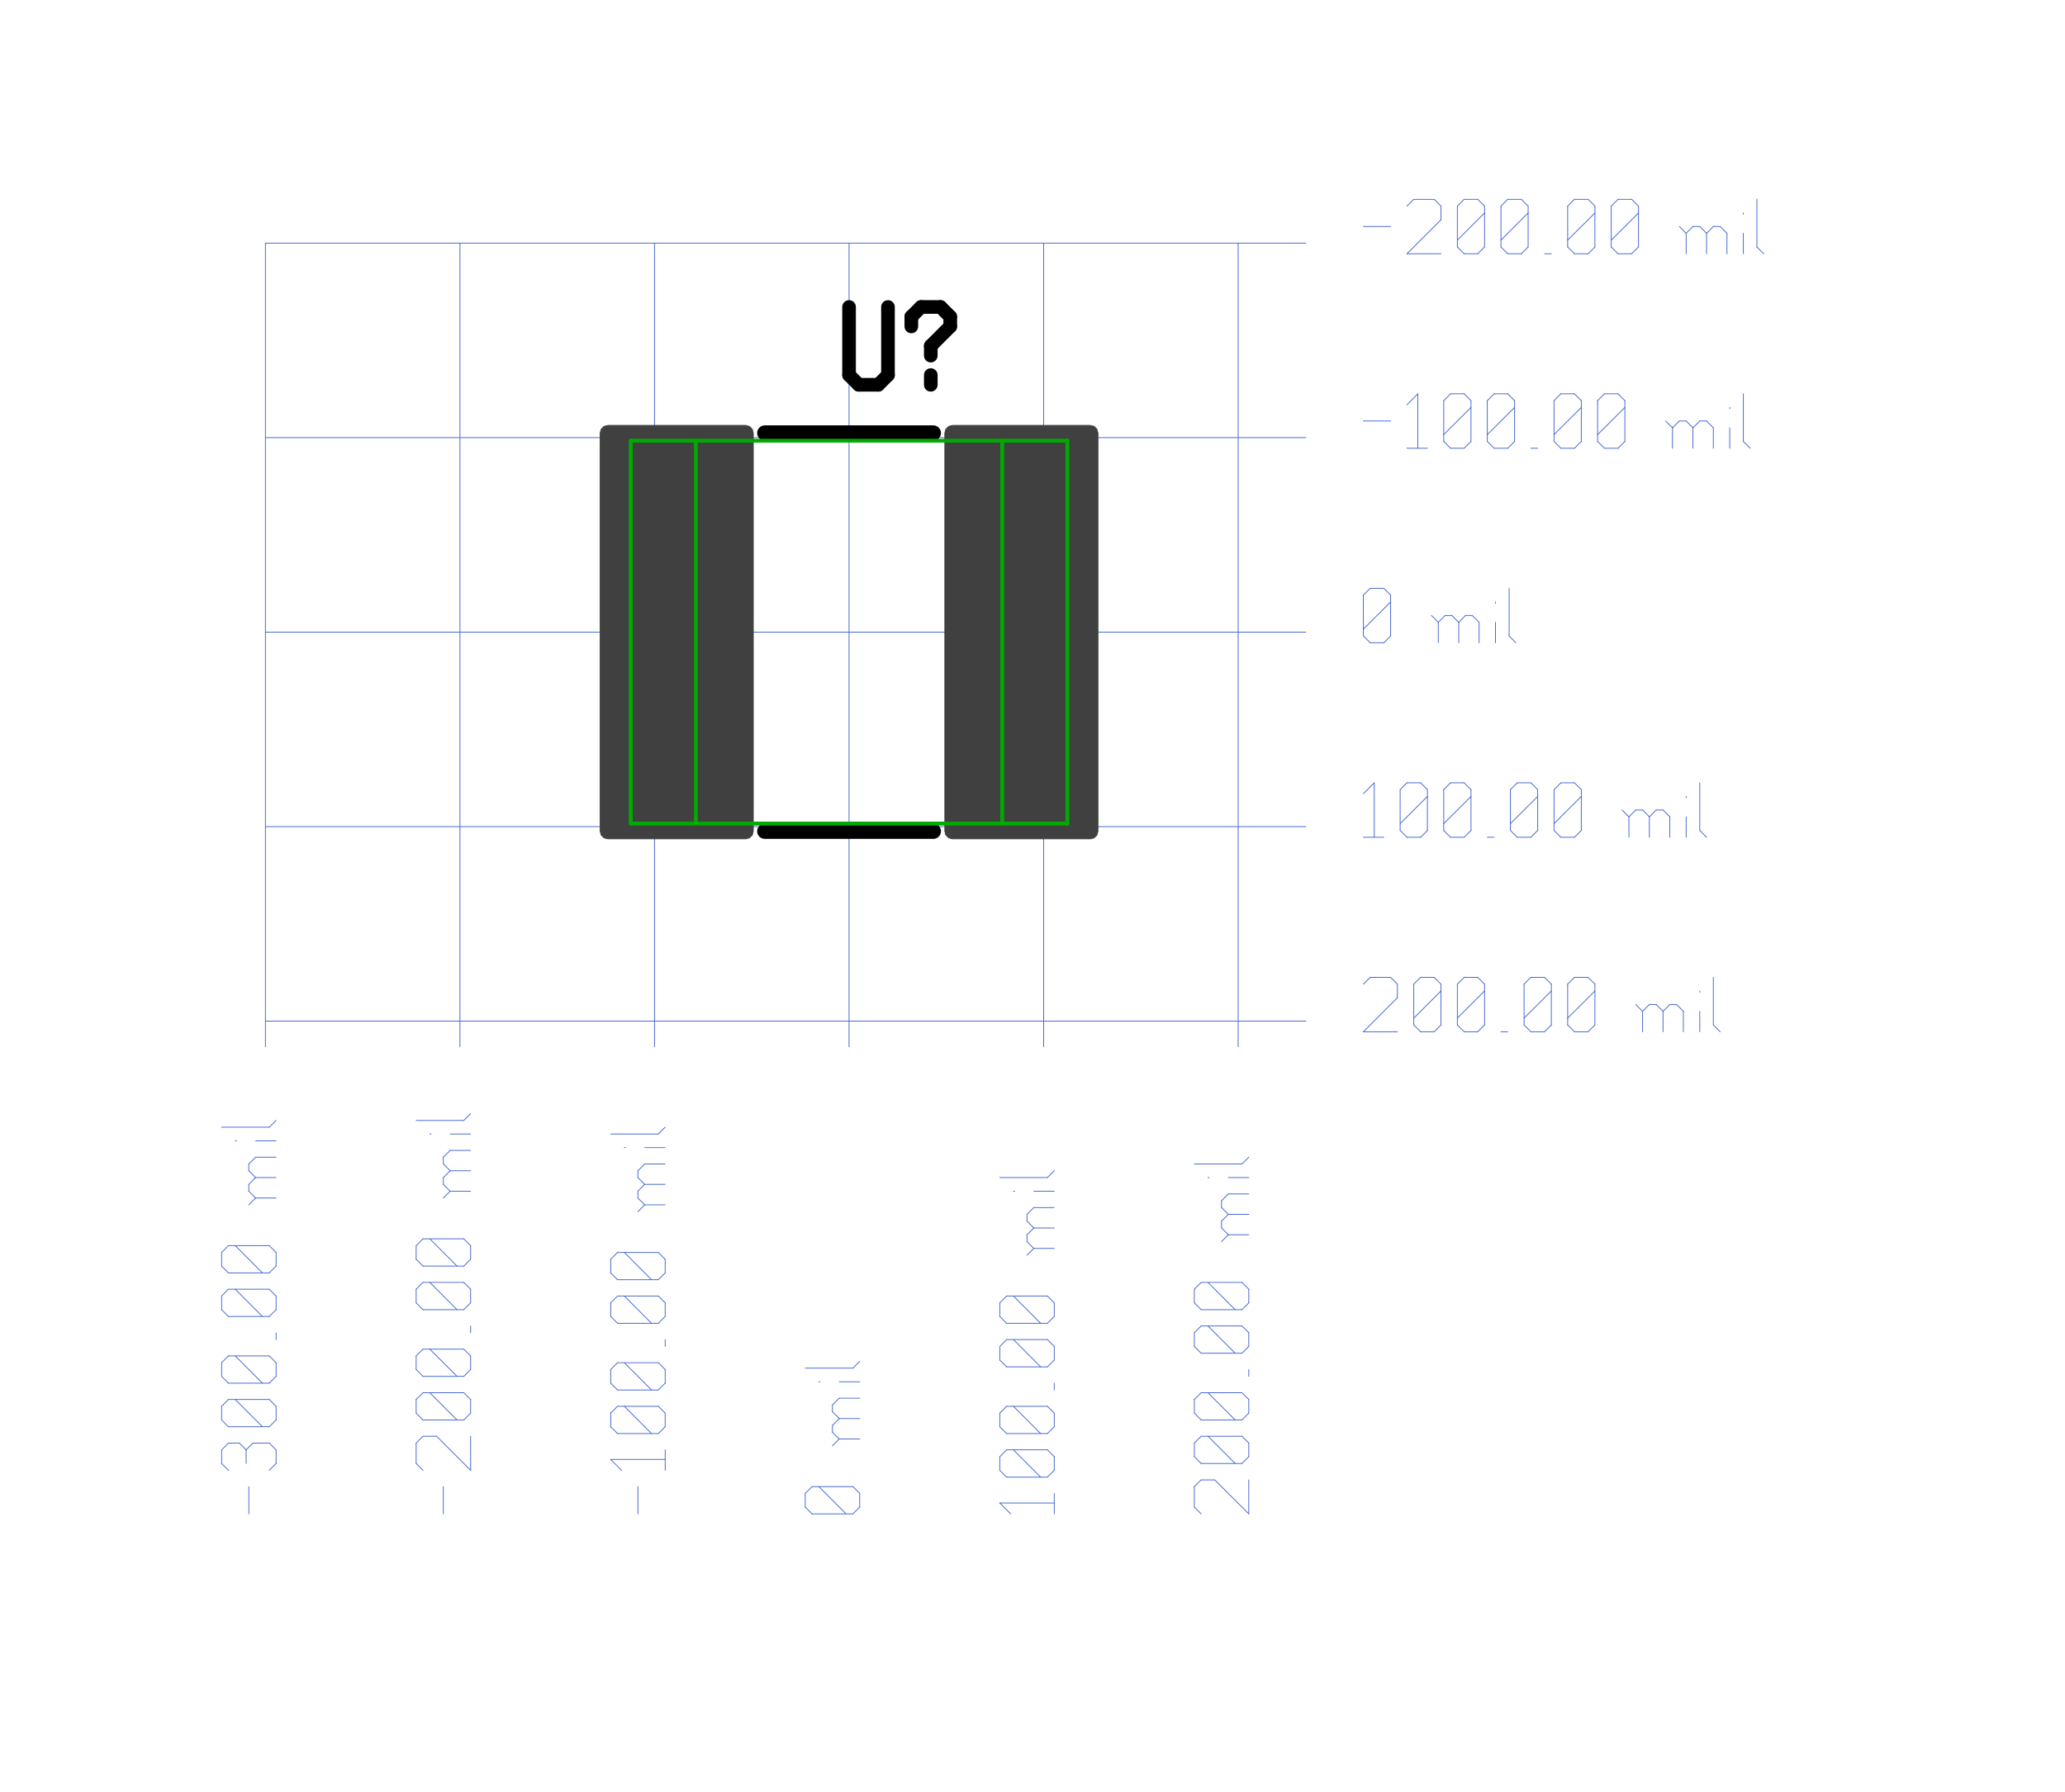 <?xml version="1.0"?>
<svg xmlns="http://www.w3.org/2000/svg" xmlns:xlink="http://www.w3.org/1999/xlink" version="1.0" width="1356.8" height="1177.6" viewBox="-2 -2 26.2 23.4">
<g id="layer_9_bottom">
<!--normal-->
 <line x1="1.085" y1="1.175" x2="1.085" y2="11.67" stroke-width="0.01" stroke="#3a5fcd" stroke-linecap="round"/>
 <line x1="3.625" y1="1.175" x2="3.625" y2="11.67" stroke-width="0.01" stroke="#3a5fcd" stroke-linecap="round"/>
 <line x1="6.165" y1="1.175" x2="6.165" y2="11.67" stroke-width="0.01" stroke="#3a5fcd" stroke-linecap="round"/>
 <line x1="1.085" y1="11.335" x2="14.67" y2="11.335" stroke-width="0.01" stroke="#3a5fcd" stroke-linecap="round"/>
 <line x1="8.705" y1="1.175" x2="8.705" y2="11.67" stroke-width="0.01" stroke="#3a5fcd" stroke-linecap="round"/>
 <line x1="11.245" y1="1.175" x2="11.245" y2="11.67" stroke-width="0.01" stroke="#3a5fcd" stroke-linecap="round"/>
 <line x1="13.785" y1="1.175" x2="13.785" y2="11.67" stroke-width="0.01" stroke="#3a5fcd" stroke-linecap="round"/>
 <line x1="1.085" y1="1.175" x2="14.67" y2="1.175" stroke-width="0.01" stroke="#3a5fcd" stroke-linecap="round"/>
 <line x1="1.085" y1="3.715" x2="14.67" y2="3.715" stroke-width="0.01" stroke="#3a5fcd" stroke-linecap="round"/>
 <line x1="1.085" y1="6.255" x2="14.67" y2="6.255" stroke-width="0.01" stroke="#3a5fcd" stroke-linecap="round"/>
 <line x1="1.085" y1="8.795" x2="14.67" y2="8.795" stroke-width="0.01" stroke="#3a5fcd" stroke-linecap="round"/>
 <line x1="0.868" y1="17.77" x2="0.868" y2="17.414" stroke-width="0.01" stroke="#3a5fcd" stroke-linecap="round"/>
 <line x1="0.602" y1="17.201" x2="0.513" y2="17.112" stroke-width="0.01" stroke="#3a5fcd" stroke-linecap="round"/>
 <line x1="0.513" y1="17.112" x2="0.513" y2="16.934" stroke-width="0.01" stroke="#3a5fcd" stroke-linecap="round"/>
 <line x1="0.513" y1="16.934" x2="0.602" y2="16.845" stroke-width="0.01" stroke="#3a5fcd" stroke-linecap="round"/>
 <line x1="1.224" y1="16.934" x2="1.135" y2="16.845" stroke-width="0.01" stroke="#3a5fcd" stroke-linecap="round"/>
 <line x1="1.224" y1="17.112" x2="1.224" y2="16.934" stroke-width="0.01" stroke="#3a5fcd" stroke-linecap="round"/>
 <line x1="1.135" y1="17.201" x2="1.224" y2="17.112" stroke-width="0.01" stroke="#3a5fcd" stroke-linecap="round"/>
 <line x1="0.833" y1="17.112" x2="0.833" y2="16.934" stroke-width="0.01" stroke="#3a5fcd" stroke-linecap="round"/>
 <line x1="0.602" y1="16.845" x2="0.744" y2="16.845" stroke-width="0.01" stroke="#3a5fcd" stroke-linecap="round"/>
 <line x1="0.922" y1="16.845" x2="1.135" y2="16.845" stroke-width="0.01" stroke="#3a5fcd" stroke-linecap="round"/>
 <line x1="0.922" y1="16.845" x2="0.833" y2="16.934" stroke-width="0.01" stroke="#3a5fcd" stroke-linecap="round"/>
 <line x1="0.744" y1="16.845" x2="0.833" y2="16.934" stroke-width="0.01" stroke="#3a5fcd" stroke-linecap="round"/>
 <line x1="1.135" y1="16.632" x2="1.224" y2="16.543" stroke-width="0.01" stroke="#3a5fcd" stroke-linecap="round"/>
 <line x1="0.602" y1="16.632" x2="1.135" y2="16.632" stroke-width="0.01" stroke="#3a5fcd" stroke-linecap="round"/>
 <line x1="0.602" y1="16.632" x2="0.513" y2="16.543" stroke-width="0.01" stroke="#3a5fcd" stroke-linecap="round"/>
 <line x1="0.513" y1="16.543" x2="0.513" y2="16.365" stroke-width="0.01" stroke="#3a5fcd" stroke-linecap="round"/>
 <line x1="0.513" y1="16.365" x2="0.602" y2="16.276" stroke-width="0.01" stroke="#3a5fcd" stroke-linecap="round"/>
 <line x1="0.602" y1="16.276" x2="1.135" y2="16.276" stroke-width="0.01" stroke="#3a5fcd" stroke-linecap="round"/>
 <line x1="1.224" y1="16.365" x2="1.135" y2="16.276" stroke-width="0.01" stroke="#3a5fcd" stroke-linecap="round"/>
 <line x1="1.224" y1="16.543" x2="1.224" y2="16.365" stroke-width="0.01" stroke="#3a5fcd" stroke-linecap="round"/>
 <line x1="1.046" y1="16.632" x2="0.691" y2="16.276" stroke-width="0.01" stroke="#3a5fcd" stroke-linecap="round"/>
 <line x1="1.135" y1="16.063" x2="1.224" y2="15.974" stroke-width="0.01" stroke="#3a5fcd" stroke-linecap="round"/>
 <line x1="0.602" y1="16.063" x2="1.135" y2="16.063" stroke-width="0.01" stroke="#3a5fcd" stroke-linecap="round"/>
 <line x1="0.602" y1="16.063" x2="0.513" y2="15.974" stroke-width="0.01" stroke="#3a5fcd" stroke-linecap="round"/>
 <line x1="0.513" y1="15.974" x2="0.513" y2="15.796" stroke-width="0.01" stroke="#3a5fcd" stroke-linecap="round"/>
 <line x1="0.513" y1="15.796" x2="0.602" y2="15.707" stroke-width="0.01" stroke="#3a5fcd" stroke-linecap="round"/>
 <line x1="0.602" y1="15.707" x2="1.135" y2="15.707" stroke-width="0.01" stroke="#3a5fcd" stroke-linecap="round"/>
 <line x1="1.224" y1="15.796" x2="1.135" y2="15.707" stroke-width="0.01" stroke="#3a5fcd" stroke-linecap="round"/>
 <line x1="1.224" y1="15.974" x2="1.224" y2="15.796" stroke-width="0.01" stroke="#3a5fcd" stroke-linecap="round"/>
 <line x1="1.046" y1="16.063" x2="0.691" y2="15.707" stroke-width="0.01" stroke="#3a5fcd" stroke-linecap="round"/>
 <line x1="1.224" y1="15.494" x2="1.224" y2="15.405" stroke-width="0.01" stroke="#3a5fcd" stroke-linecap="round"/>
 <line x1="1.135" y1="15.192" x2="1.224" y2="15.103" stroke-width="0.01" stroke="#3a5fcd" stroke-linecap="round"/>
 <line x1="0.602" y1="15.192" x2="1.135" y2="15.192" stroke-width="0.01" stroke="#3a5fcd" stroke-linecap="round"/>
 <line x1="0.602" y1="15.192" x2="0.513" y2="15.103" stroke-width="0.01" stroke="#3a5fcd" stroke-linecap="round"/>
 <line x1="0.513" y1="15.103" x2="0.513" y2="14.925" stroke-width="0.01" stroke="#3a5fcd" stroke-linecap="round"/>
 <line x1="0.513" y1="14.925" x2="0.602" y2="14.836" stroke-width="0.01" stroke="#3a5fcd" stroke-linecap="round"/>
 <line x1="0.602" y1="14.836" x2="1.135" y2="14.836" stroke-width="0.01" stroke="#3a5fcd" stroke-linecap="round"/>
 <line x1="1.224" y1="14.925" x2="1.135" y2="14.836" stroke-width="0.01" stroke="#3a5fcd" stroke-linecap="round"/>
 <line x1="1.224" y1="15.103" x2="1.224" y2="14.925" stroke-width="0.01" stroke="#3a5fcd" stroke-linecap="round"/>
 <line x1="1.046" y1="15.192" x2="0.691" y2="14.836" stroke-width="0.01" stroke="#3a5fcd" stroke-linecap="round"/>
 <line x1="1.135" y1="14.623" x2="1.224" y2="14.534" stroke-width="0.01" stroke="#3a5fcd" stroke-linecap="round"/>
 <line x1="0.602" y1="14.623" x2="1.135" y2="14.623" stroke-width="0.01" stroke="#3a5fcd" stroke-linecap="round"/>
 <line x1="0.602" y1="14.623" x2="0.513" y2="14.534" stroke-width="0.01" stroke="#3a5fcd" stroke-linecap="round"/>
 <line x1="0.513" y1="14.534" x2="0.513" y2="14.356" stroke-width="0.01" stroke="#3a5fcd" stroke-linecap="round"/>
 <line x1="0.513" y1="14.356" x2="0.602" y2="14.267" stroke-width="0.01" stroke="#3a5fcd" stroke-linecap="round"/>
 <line x1="0.602" y1="14.267" x2="1.135" y2="14.267" stroke-width="0.01" stroke="#3a5fcd" stroke-linecap="round"/>
 <line x1="1.224" y1="14.356" x2="1.135" y2="14.267" stroke-width="0.01" stroke="#3a5fcd" stroke-linecap="round"/>
 <line x1="1.224" y1="14.534" x2="1.224" y2="14.356" stroke-width="0.01" stroke="#3a5fcd" stroke-linecap="round"/>
 <line x1="1.046" y1="14.623" x2="0.691" y2="14.267" stroke-width="0.01" stroke="#3a5fcd" stroke-linecap="round"/>
 <line x1="0.957" y1="13.645" x2="1.224" y2="13.645" stroke-width="0.01" stroke="#3a5fcd" stroke-linecap="round"/>
 <line x1="0.957" y1="13.645" x2="0.868" y2="13.556" stroke-width="0.01" stroke="#3a5fcd" stroke-linecap="round"/>
 <line x1="0.868" y1="13.556" x2="0.868" y2="13.467" stroke-width="0.01" stroke="#3a5fcd" stroke-linecap="round"/>
 <line x1="0.868" y1="13.467" x2="0.957" y2="13.378" stroke-width="0.01" stroke="#3a5fcd" stroke-linecap="round"/>
 <line x1="0.957" y1="13.378" x2="1.224" y2="13.378" stroke-width="0.01" stroke="#3a5fcd" stroke-linecap="round"/>
 <line x1="0.957" y1="13.378" x2="0.868" y2="13.289" stroke-width="0.01" stroke="#3a5fcd" stroke-linecap="round"/>
 <line x1="0.868" y1="13.289" x2="0.868" y2="13.2" stroke-width="0.01" stroke="#3a5fcd" stroke-linecap="round"/>
 <line x1="0.868" y1="13.2" x2="0.957" y2="13.112" stroke-width="0.01" stroke="#3a5fcd" stroke-linecap="round"/>
 <line x1="0.957" y1="13.112" x2="1.224" y2="13.112" stroke-width="0.01" stroke="#3a5fcd" stroke-linecap="round"/>
 <line x1="0.868" y1="13.734" x2="0.957" y2="13.645" stroke-width="0.01" stroke="#3a5fcd" stroke-linecap="round"/>
 <line x1="0.691" y1="12.898" x2="0.708" y2="12.898" stroke-width="0.01" stroke="#3a5fcd" stroke-linecap="round"/>
 <line x1="0.957" y1="12.898" x2="1.224" y2="12.898" stroke-width="0.01" stroke="#3a5fcd" stroke-linecap="round"/>
 <line x1="0.513" y1="12.72" x2="1.135" y2="12.72" stroke-width="0.01" stroke="#3a5fcd" stroke-linecap="round"/>
 <line x1="1.135" y1="12.72" x2="1.224" y2="12.632" stroke-width="0.01" stroke="#3a5fcd" stroke-linecap="round"/>
 <line x1="3.408" y1="17.77" x2="3.408" y2="17.414" stroke-width="0.01" stroke="#3a5fcd" stroke-linecap="round"/>
 <line x1="3.142" y1="17.201" x2="3.053" y2="17.112" stroke-width="0.01" stroke="#3a5fcd" stroke-linecap="round"/>
 <line x1="3.053" y1="17.112" x2="3.053" y2="16.845" stroke-width="0.01" stroke="#3a5fcd" stroke-linecap="round"/>
 <line x1="3.053" y1="16.845" x2="3.142" y2="16.756" stroke-width="0.01" stroke="#3a5fcd" stroke-linecap="round"/>
 <line x1="3.142" y1="16.756" x2="3.32" y2="16.756" stroke-width="0.01" stroke="#3a5fcd" stroke-linecap="round"/>
 <line x1="3.764" y1="17.201" x2="3.32" y2="16.756" stroke-width="0.01" stroke="#3a5fcd" stroke-linecap="round"/>
 <line x1="3.764" y1="17.201" x2="3.764" y2="16.756" stroke-width="0.01" stroke="#3a5fcd" stroke-linecap="round"/>
 <line x1="3.675" y1="16.543" x2="3.764" y2="16.454" stroke-width="0.01" stroke="#3a5fcd" stroke-linecap="round"/>
 <line x1="3.142" y1="16.543" x2="3.675" y2="16.543" stroke-width="0.01" stroke="#3a5fcd" stroke-linecap="round"/>
 <line x1="3.142" y1="16.543" x2="3.053" y2="16.454" stroke-width="0.01" stroke="#3a5fcd" stroke-linecap="round"/>
 <line x1="3.053" y1="16.454" x2="3.053" y2="16.276" stroke-width="0.01" stroke="#3a5fcd" stroke-linecap="round"/>
 <line x1="3.053" y1="16.276" x2="3.142" y2="16.188" stroke-width="0.01" stroke="#3a5fcd" stroke-linecap="round"/>
 <line x1="3.142" y1="16.188" x2="3.675" y2="16.188" stroke-width="0.01" stroke="#3a5fcd" stroke-linecap="round"/>
 <line x1="3.764" y1="16.276" x2="3.675" y2="16.188" stroke-width="0.01" stroke="#3a5fcd" stroke-linecap="round"/>
 <line x1="3.764" y1="16.454" x2="3.764" y2="16.276" stroke-width="0.01" stroke="#3a5fcd" stroke-linecap="round"/>
 <line x1="3.586" y1="16.543" x2="3.231" y2="16.188" stroke-width="0.01" stroke="#3a5fcd" stroke-linecap="round"/>
 <line x1="3.675" y1="15.974" x2="3.764" y2="15.885" stroke-width="0.01" stroke="#3a5fcd" stroke-linecap="round"/>
 <line x1="3.142" y1="15.974" x2="3.675" y2="15.974" stroke-width="0.01" stroke="#3a5fcd" stroke-linecap="round"/>
 <line x1="3.142" y1="15.974" x2="3.053" y2="15.885" stroke-width="0.01" stroke="#3a5fcd" stroke-linecap="round"/>
 <line x1="3.053" y1="15.885" x2="3.053" y2="15.707" stroke-width="0.01" stroke="#3a5fcd" stroke-linecap="round"/>
 <line x1="3.053" y1="15.707" x2="3.142" y2="15.619" stroke-width="0.01" stroke="#3a5fcd" stroke-linecap="round"/>
 <line x1="3.142" y1="15.619" x2="3.675" y2="15.619" stroke-width="0.01" stroke="#3a5fcd" stroke-linecap="round"/>
 <line x1="3.764" y1="15.707" x2="3.675" y2="15.619" stroke-width="0.01" stroke="#3a5fcd" stroke-linecap="round"/>
 <line x1="3.764" y1="15.885" x2="3.764" y2="15.707" stroke-width="0.01" stroke="#3a5fcd" stroke-linecap="round"/>
 <line x1="3.586" y1="15.974" x2="3.231" y2="15.619" stroke-width="0.01" stroke="#3a5fcd" stroke-linecap="round"/>
 <line x1="3.764" y1="15.405" x2="3.764" y2="15.316" stroke-width="0.01" stroke="#3a5fcd" stroke-linecap="round"/>
 <line x1="3.675" y1="15.103" x2="3.764" y2="15.014" stroke-width="0.01" stroke="#3a5fcd" stroke-linecap="round"/>
 <line x1="3.142" y1="15.103" x2="3.675" y2="15.103" stroke-width="0.01" stroke="#3a5fcd" stroke-linecap="round"/>
 <line x1="3.142" y1="15.103" x2="3.053" y2="15.014" stroke-width="0.01" stroke="#3a5fcd" stroke-linecap="round"/>
 <line x1="3.053" y1="15.014" x2="3.053" y2="14.836" stroke-width="0.01" stroke="#3a5fcd" stroke-linecap="round"/>
 <line x1="3.053" y1="14.836" x2="3.142" y2="14.747" stroke-width="0.01" stroke="#3a5fcd" stroke-linecap="round"/>
 <line x1="3.142" y1="14.747" x2="3.675" y2="14.747" stroke-width="0.01" stroke="#3a5fcd" stroke-linecap="round"/>
 <line x1="3.764" y1="14.836" x2="3.675" y2="14.747" stroke-width="0.01" stroke="#3a5fcd" stroke-linecap="round"/>
 <line x1="3.764" y1="15.014" x2="3.764" y2="14.836" stroke-width="0.01" stroke="#3a5fcd" stroke-linecap="round"/>
 <line x1="3.586" y1="15.103" x2="3.231" y2="14.747" stroke-width="0.01" stroke="#3a5fcd" stroke-linecap="round"/>
 <line x1="3.675" y1="14.534" x2="3.764" y2="14.445" stroke-width="0.01" stroke="#3a5fcd" stroke-linecap="round"/>
 <line x1="3.142" y1="14.534" x2="3.675" y2="14.534" stroke-width="0.01" stroke="#3a5fcd" stroke-linecap="round"/>
 <line x1="3.142" y1="14.534" x2="3.053" y2="14.445" stroke-width="0.01" stroke="#3a5fcd" stroke-linecap="round"/>
 <line x1="3.053" y1="14.445" x2="3.053" y2="14.267" stroke-width="0.01" stroke="#3a5fcd" stroke-linecap="round"/>
 <line x1="3.053" y1="14.267" x2="3.142" y2="14.178" stroke-width="0.01" stroke="#3a5fcd" stroke-linecap="round"/>
 <line x1="3.142" y1="14.178" x2="3.675" y2="14.178" stroke-width="0.01" stroke="#3a5fcd" stroke-linecap="round"/>
 <line x1="3.764" y1="14.267" x2="3.675" y2="14.178" stroke-width="0.01" stroke="#3a5fcd" stroke-linecap="round"/>
 <line x1="3.764" y1="14.445" x2="3.764" y2="14.267" stroke-width="0.01" stroke="#3a5fcd" stroke-linecap="round"/>
 <line x1="3.586" y1="14.534" x2="3.231" y2="14.178" stroke-width="0.01" stroke="#3a5fcd" stroke-linecap="round"/>
 <line x1="3.497" y1="13.556" x2="3.764" y2="13.556" stroke-width="0.01" stroke="#3a5fcd" stroke-linecap="round"/>
 <line x1="3.497" y1="13.556" x2="3.408" y2="13.467" stroke-width="0.01" stroke="#3a5fcd" stroke-linecap="round"/>
 <line x1="3.408" y1="13.467" x2="3.408" y2="13.378" stroke-width="0.01" stroke="#3a5fcd" stroke-linecap="round"/>
 <line x1="3.408" y1="13.378" x2="3.497" y2="13.289" stroke-width="0.01" stroke="#3a5fcd" stroke-linecap="round"/>
 <line x1="3.497" y1="13.289" x2="3.764" y2="13.289" stroke-width="0.01" stroke="#3a5fcd" stroke-linecap="round"/>
 <line x1="3.497" y1="13.289" x2="3.408" y2="13.2" stroke-width="0.01" stroke="#3a5fcd" stroke-linecap="round"/>
 <line x1="3.408" y1="13.2" x2="3.408" y2="13.112" stroke-width="0.01" stroke="#3a5fcd" stroke-linecap="round"/>
 <line x1="3.408" y1="13.112" x2="3.497" y2="13.023" stroke-width="0.01" stroke="#3a5fcd" stroke-linecap="round"/>
 <line x1="3.497" y1="13.023" x2="3.764" y2="13.023" stroke-width="0.01" stroke="#3a5fcd" stroke-linecap="round"/>
 <line x1="3.408" y1="13.645" x2="3.497" y2="13.556" stroke-width="0.01" stroke="#3a5fcd" stroke-linecap="round"/>
 <line x1="3.231" y1="12.809" x2="3.248" y2="12.809" stroke-width="0.01" stroke="#3a5fcd" stroke-linecap="round"/>
 <line x1="3.497" y1="12.809" x2="3.764" y2="12.809" stroke-width="0.01" stroke="#3a5fcd" stroke-linecap="round"/>
 <line x1="3.053" y1="12.632" x2="3.675" y2="12.632" stroke-width="0.01" stroke="#3a5fcd" stroke-linecap="round"/>
 <line x1="3.675" y1="12.632" x2="3.764" y2="12.543" stroke-width="0.01" stroke="#3a5fcd" stroke-linecap="round"/>
 <line x1="5.948" y1="17.77" x2="5.948" y2="17.414" stroke-width="0.01" stroke="#3a5fcd" stroke-linecap="round"/>
 <line x1="5.735" y1="17.201" x2="5.593" y2="17.059" stroke-width="0.01" stroke="#3a5fcd" stroke-linecap="round"/>
 <line x1="5.593" y1="17.059" x2="6.304" y2="17.059" stroke-width="0.01" stroke="#3a5fcd" stroke-linecap="round"/>
 <line x1="6.304" y1="17.201" x2="6.304" y2="16.934" stroke-width="0.01" stroke="#3a5fcd" stroke-linecap="round"/>
 <line x1="6.215" y1="16.721" x2="6.304" y2="16.632" stroke-width="0.01" stroke="#3a5fcd" stroke-linecap="round"/>
 <line x1="5.682" y1="16.721" x2="6.215" y2="16.721" stroke-width="0.01" stroke="#3a5fcd" stroke-linecap="round"/>
 <line x1="5.682" y1="16.721" x2="5.593" y2="16.632" stroke-width="0.01" stroke="#3a5fcd" stroke-linecap="round"/>
 <line x1="5.593" y1="16.632" x2="5.593" y2="16.454" stroke-width="0.01" stroke="#3a5fcd" stroke-linecap="round"/>
 <line x1="5.593" y1="16.454" x2="5.682" y2="16.365" stroke-width="0.01" stroke="#3a5fcd" stroke-linecap="round"/>
 <line x1="5.682" y1="16.365" x2="6.215" y2="16.365" stroke-width="0.01" stroke="#3a5fcd" stroke-linecap="round"/>
 <line x1="6.304" y1="16.454" x2="6.215" y2="16.365" stroke-width="0.01" stroke="#3a5fcd" stroke-linecap="round"/>
 <line x1="6.304" y1="16.632" x2="6.304" y2="16.454" stroke-width="0.01" stroke="#3a5fcd" stroke-linecap="round"/>
 <line x1="6.126" y1="16.721" x2="5.771" y2="16.365" stroke-width="0.01" stroke="#3a5fcd" stroke-linecap="round"/>
 <line x1="6.215" y1="16.152" x2="6.304" y2="16.063" stroke-width="0.01" stroke="#3a5fcd" stroke-linecap="round"/>
 <line x1="5.682" y1="16.152" x2="6.215" y2="16.152" stroke-width="0.01" stroke="#3a5fcd" stroke-linecap="round"/>
 <line x1="5.682" y1="16.152" x2="5.593" y2="16.063" stroke-width="0.01" stroke="#3a5fcd" stroke-linecap="round"/>
 <line x1="5.593" y1="16.063" x2="5.593" y2="15.885" stroke-width="0.01" stroke="#3a5fcd" stroke-linecap="round"/>
 <line x1="5.593" y1="15.885" x2="5.682" y2="15.796" stroke-width="0.01" stroke="#3a5fcd" stroke-linecap="round"/>
 <line x1="5.682" y1="15.796" x2="6.215" y2="15.796" stroke-width="0.01" stroke="#3a5fcd" stroke-linecap="round"/>
 <line x1="6.304" y1="15.885" x2="6.215" y2="15.796" stroke-width="0.01" stroke="#3a5fcd" stroke-linecap="round"/>
 <line x1="6.304" y1="16.063" x2="6.304" y2="15.885" stroke-width="0.01" stroke="#3a5fcd" stroke-linecap="round"/>
 <line x1="6.126" y1="16.152" x2="5.771" y2="15.796" stroke-width="0.01" stroke="#3a5fcd" stroke-linecap="round"/>
 <line x1="6.304" y1="15.583" x2="6.304" y2="15.494" stroke-width="0.01" stroke="#3a5fcd" stroke-linecap="round"/>
 <line x1="6.215" y1="15.281" x2="6.304" y2="15.192" stroke-width="0.01" stroke="#3a5fcd" stroke-linecap="round"/>
 <line x1="5.682" y1="15.281" x2="6.215" y2="15.281" stroke-width="0.01" stroke="#3a5fcd" stroke-linecap="round"/>
 <line x1="5.682" y1="15.281" x2="5.593" y2="15.192" stroke-width="0.01" stroke="#3a5fcd" stroke-linecap="round"/>
 <line x1="5.593" y1="15.192" x2="5.593" y2="15.014" stroke-width="0.01" stroke="#3a5fcd" stroke-linecap="round"/>
 <line x1="5.593" y1="15.014" x2="5.682" y2="14.925" stroke-width="0.01" stroke="#3a5fcd" stroke-linecap="round"/>
 <line x1="5.682" y1="14.925" x2="6.215" y2="14.925" stroke-width="0.01" stroke="#3a5fcd" stroke-linecap="round"/>
 <line x1="6.304" y1="15.014" x2="6.215" y2="14.925" stroke-width="0.01" stroke="#3a5fcd" stroke-linecap="round"/>
 <line x1="6.304" y1="15.192" x2="6.304" y2="15.014" stroke-width="0.01" stroke="#3a5fcd" stroke-linecap="round"/>
 <line x1="6.126" y1="15.281" x2="5.771" y2="14.925" stroke-width="0.01" stroke="#3a5fcd" stroke-linecap="round"/>
 <line x1="6.215" y1="14.712" x2="6.304" y2="14.623" stroke-width="0.01" stroke="#3a5fcd" stroke-linecap="round"/>
 <line x1="5.682" y1="14.712" x2="6.215" y2="14.712" stroke-width="0.01" stroke="#3a5fcd" stroke-linecap="round"/>
 <line x1="5.682" y1="14.712" x2="5.593" y2="14.623" stroke-width="0.01" stroke="#3a5fcd" stroke-linecap="round"/>
 <line x1="5.593" y1="14.623" x2="5.593" y2="14.445" stroke-width="0.01" stroke="#3a5fcd" stroke-linecap="round"/>
 <line x1="5.593" y1="14.445" x2="5.682" y2="14.356" stroke-width="0.01" stroke="#3a5fcd" stroke-linecap="round"/>
 <line x1="5.682" y1="14.356" x2="6.215" y2="14.356" stroke-width="0.01" stroke="#3a5fcd" stroke-linecap="round"/>
 <line x1="6.304" y1="14.445" x2="6.215" y2="14.356" stroke-width="0.01" stroke="#3a5fcd" stroke-linecap="round"/>
 <line x1="6.304" y1="14.623" x2="6.304" y2="14.445" stroke-width="0.01" stroke="#3a5fcd" stroke-linecap="round"/>
 <line x1="6.126" y1="14.712" x2="5.771" y2="14.356" stroke-width="0.01" stroke="#3a5fcd" stroke-linecap="round"/>
 <line x1="6.037" y1="13.734" x2="6.304" y2="13.734" stroke-width="0.01" stroke="#3a5fcd" stroke-linecap="round"/>
 <line x1="6.037" y1="13.734" x2="5.948" y2="13.645" stroke-width="0.01" stroke="#3a5fcd" stroke-linecap="round"/>
 <line x1="5.948" y1="13.645" x2="5.948" y2="13.556" stroke-width="0.01" stroke="#3a5fcd" stroke-linecap="round"/>
 <line x1="5.948" y1="13.556" x2="6.037" y2="13.467" stroke-width="0.01" stroke="#3a5fcd" stroke-linecap="round"/>
 <line x1="6.037" y1="13.467" x2="6.304" y2="13.467" stroke-width="0.01" stroke="#3a5fcd" stroke-linecap="round"/>
 <line x1="6.037" y1="13.467" x2="5.948" y2="13.378" stroke-width="0.01" stroke="#3a5fcd" stroke-linecap="round"/>
 <line x1="5.948" y1="13.378" x2="5.948" y2="13.289" stroke-width="0.01" stroke="#3a5fcd" stroke-linecap="round"/>
 <line x1="5.948" y1="13.289" x2="6.037" y2="13.2" stroke-width="0.01" stroke="#3a5fcd" stroke-linecap="round"/>
 <line x1="6.037" y1="13.2" x2="6.304" y2="13.2" stroke-width="0.01" stroke="#3a5fcd" stroke-linecap="round"/>
 <line x1="5.948" y1="13.823" x2="6.037" y2="13.734" stroke-width="0.01" stroke="#3a5fcd" stroke-linecap="round"/>
 <line x1="5.771" y1="12.987" x2="5.788" y2="12.987" stroke-width="0.01" stroke="#3a5fcd" stroke-linecap="round"/>
 <line x1="6.037" y1="12.987" x2="6.304" y2="12.987" stroke-width="0.01" stroke="#3a5fcd" stroke-linecap="round"/>
 <line x1="5.593" y1="12.809" x2="6.215" y2="12.809" stroke-width="0.01" stroke="#3a5fcd" stroke-linecap="round"/>
 <line x1="6.215" y1="12.809" x2="6.304" y2="12.72" stroke-width="0.01" stroke="#3a5fcd" stroke-linecap="round"/>
 <line x1="8.755" y1="17.77" x2="8.844" y2="17.681" stroke-width="0.01" stroke="#3a5fcd" stroke-linecap="round"/>
 <line x1="8.222" y1="17.77" x2="8.755" y2="17.77" stroke-width="0.01" stroke="#3a5fcd" stroke-linecap="round"/>
 <line x1="8.222" y1="17.77" x2="8.133" y2="17.681" stroke-width="0.01" stroke="#3a5fcd" stroke-linecap="round"/>
 <line x1="8.133" y1="17.681" x2="8.133" y2="17.503" stroke-width="0.01" stroke="#3a5fcd" stroke-linecap="round"/>
 <line x1="8.133" y1="17.503" x2="8.222" y2="17.414" stroke-width="0.01" stroke="#3a5fcd" stroke-linecap="round"/>
 <line x1="8.222" y1="17.414" x2="8.755" y2="17.414" stroke-width="0.01" stroke="#3a5fcd" stroke-linecap="round"/>
 <line x1="8.844" y1="17.503" x2="8.755" y2="17.414" stroke-width="0.01" stroke="#3a5fcd" stroke-linecap="round"/>
 <line x1="8.844" y1="17.681" x2="8.844" y2="17.503" stroke-width="0.01" stroke="#3a5fcd" stroke-linecap="round"/>
 <line x1="8.666" y1="17.77" x2="8.311" y2="17.414" stroke-width="0.01" stroke="#3a5fcd" stroke-linecap="round"/>
 <line x1="8.577" y1="16.792" x2="8.844" y2="16.792" stroke-width="0.01" stroke="#3a5fcd" stroke-linecap="round"/>
 <line x1="8.577" y1="16.792" x2="8.488" y2="16.703" stroke-width="0.01" stroke="#3a5fcd" stroke-linecap="round"/>
 <line x1="8.488" y1="16.703" x2="8.488" y2="16.614" stroke-width="0.01" stroke="#3a5fcd" stroke-linecap="round"/>
 <line x1="8.488" y1="16.614" x2="8.577" y2="16.525" stroke-width="0.01" stroke="#3a5fcd" stroke-linecap="round"/>
 <line x1="8.577" y1="16.525" x2="8.844" y2="16.525" stroke-width="0.01" stroke="#3a5fcd" stroke-linecap="round"/>
 <line x1="8.577" y1="16.525" x2="8.488" y2="16.436" stroke-width="0.01" stroke="#3a5fcd" stroke-linecap="round"/>
 <line x1="8.488" y1="16.436" x2="8.488" y2="16.348" stroke-width="0.01" stroke="#3a5fcd" stroke-linecap="round"/>
 <line x1="8.488" y1="16.348" x2="8.577" y2="16.259" stroke-width="0.01" stroke="#3a5fcd" stroke-linecap="round"/>
 <line x1="8.577" y1="16.259" x2="8.844" y2="16.259" stroke-width="0.01" stroke="#3a5fcd" stroke-linecap="round"/>
 <line x1="8.488" y1="16.881" x2="8.577" y2="16.792" stroke-width="0.01" stroke="#3a5fcd" stroke-linecap="round"/>
 <line x1="8.311" y1="16.045" x2="8.328" y2="16.045" stroke-width="0.01" stroke="#3a5fcd" stroke-linecap="round"/>
 <line x1="8.577" y1="16.045" x2="8.844" y2="16.045" stroke-width="0.01" stroke="#3a5fcd" stroke-linecap="round"/>
 <line x1="8.133" y1="15.867" x2="8.755" y2="15.867" stroke-width="0.01" stroke="#3a5fcd" stroke-linecap="round"/>
 <line x1="8.755" y1="15.867" x2="8.844" y2="15.779" stroke-width="0.01" stroke="#3a5fcd" stroke-linecap="round"/>
 <line x1="10.815" y1="17.77" x2="10.673" y2="17.628" stroke-width="0.01" stroke="#3a5fcd" stroke-linecap="round"/>
 <line x1="10.673" y1="17.628" x2="11.384" y2="17.628" stroke-width="0.01" stroke="#3a5fcd" stroke-linecap="round"/>
 <line x1="11.384" y1="17.77" x2="11.384" y2="17.503" stroke-width="0.01" stroke="#3a5fcd" stroke-linecap="round"/>
 <line x1="11.295" y1="17.29" x2="11.384" y2="17.201" stroke-width="0.01" stroke="#3a5fcd" stroke-linecap="round"/>
 <line x1="10.762" y1="17.29" x2="11.295" y2="17.29" stroke-width="0.01" stroke="#3a5fcd" stroke-linecap="round"/>
 <line x1="10.762" y1="17.29" x2="10.673" y2="17.201" stroke-width="0.01" stroke="#3a5fcd" stroke-linecap="round"/>
 <line x1="10.673" y1="17.201" x2="10.673" y2="17.023" stroke-width="0.01" stroke="#3a5fcd" stroke-linecap="round"/>
 <line x1="10.673" y1="17.023" x2="10.762" y2="16.934" stroke-width="0.01" stroke="#3a5fcd" stroke-linecap="round"/>
 <line x1="10.762" y1="16.934" x2="11.295" y2="16.934" stroke-width="0.01" stroke="#3a5fcd" stroke-linecap="round"/>
 <line x1="11.384" y1="17.023" x2="11.295" y2="16.934" stroke-width="0.01" stroke="#3a5fcd" stroke-linecap="round"/>
 <line x1="11.384" y1="17.201" x2="11.384" y2="17.023" stroke-width="0.01" stroke="#3a5fcd" stroke-linecap="round"/>
 <line x1="11.206" y1="17.29" x2="10.851" y2="16.934" stroke-width="0.01" stroke="#3a5fcd" stroke-linecap="round"/>
 <line x1="11.295" y1="16.721" x2="11.384" y2="16.632" stroke-width="0.01" stroke="#3a5fcd" stroke-linecap="round"/>
 <line x1="10.762" y1="16.721" x2="11.295" y2="16.721" stroke-width="0.01" stroke="#3a5fcd" stroke-linecap="round"/>
 <line x1="10.762" y1="16.721" x2="10.673" y2="16.632" stroke-width="0.01" stroke="#3a5fcd" stroke-linecap="round"/>
 <line x1="10.673" y1="16.632" x2="10.673" y2="16.454" stroke-width="0.01" stroke="#3a5fcd" stroke-linecap="round"/>
 <line x1="10.673" y1="16.454" x2="10.762" y2="16.365" stroke-width="0.01" stroke="#3a5fcd" stroke-linecap="round"/>
 <line x1="10.762" y1="16.365" x2="11.295" y2="16.365" stroke-width="0.01" stroke="#3a5fcd" stroke-linecap="round"/>
 <line x1="11.384" y1="16.454" x2="11.295" y2="16.365" stroke-width="0.01" stroke="#3a5fcd" stroke-linecap="round"/>
 <line x1="11.384" y1="16.632" x2="11.384" y2="16.454" stroke-width="0.01" stroke="#3a5fcd" stroke-linecap="round"/>
 <line x1="11.206" y1="16.721" x2="10.851" y2="16.365" stroke-width="0.01" stroke="#3a5fcd" stroke-linecap="round"/>
 <line x1="11.384" y1="16.152" x2="11.384" y2="16.063" stroke-width="0.01" stroke="#3a5fcd" stroke-linecap="round"/>
 <line x1="11.295" y1="15.85" x2="11.384" y2="15.761" stroke-width="0.01" stroke="#3a5fcd" stroke-linecap="round"/>
 <line x1="10.762" y1="15.85" x2="11.295" y2="15.85" stroke-width="0.01" stroke="#3a5fcd" stroke-linecap="round"/>
 <line x1="10.762" y1="15.85" x2="10.673" y2="15.761" stroke-width="0.01" stroke="#3a5fcd" stroke-linecap="round"/>
 <line x1="10.673" y1="15.761" x2="10.673" y2="15.583" stroke-width="0.01" stroke="#3a5fcd" stroke-linecap="round"/>
 <line x1="10.673" y1="15.583" x2="10.762" y2="15.494" stroke-width="0.01" stroke="#3a5fcd" stroke-linecap="round"/>
 <line x1="10.762" y1="15.494" x2="11.295" y2="15.494" stroke-width="0.01" stroke="#3a5fcd" stroke-linecap="round"/>
 <line x1="11.384" y1="15.583" x2="11.295" y2="15.494" stroke-width="0.01" stroke="#3a5fcd" stroke-linecap="round"/>
 <line x1="11.384" y1="15.761" x2="11.384" y2="15.583" stroke-width="0.01" stroke="#3a5fcd" stroke-linecap="round"/>
 <line x1="11.206" y1="15.85" x2="10.851" y2="15.494" stroke-width="0.01" stroke="#3a5fcd" stroke-linecap="round"/>
 <line x1="11.295" y1="15.281" x2="11.384" y2="15.192" stroke-width="0.01" stroke="#3a5fcd" stroke-linecap="round"/>
 <line x1="10.762" y1="15.281" x2="11.295" y2="15.281" stroke-width="0.01" stroke="#3a5fcd" stroke-linecap="round"/>
 <line x1="10.762" y1="15.281" x2="10.673" y2="15.192" stroke-width="0.01" stroke="#3a5fcd" stroke-linecap="round"/>
 <line x1="10.673" y1="15.192" x2="10.673" y2="15.014" stroke-width="0.01" stroke="#3a5fcd" stroke-linecap="round"/>
 <line x1="10.673" y1="15.014" x2="10.762" y2="14.925" stroke-width="0.01" stroke="#3a5fcd" stroke-linecap="round"/>
 <line x1="10.762" y1="14.925" x2="11.295" y2="14.925" stroke-width="0.01" stroke="#3a5fcd" stroke-linecap="round"/>
 <line x1="11.384" y1="15.014" x2="11.295" y2="14.925" stroke-width="0.01" stroke="#3a5fcd" stroke-linecap="round"/>
 <line x1="11.384" y1="15.192" x2="11.384" y2="15.014" stroke-width="0.01" stroke="#3a5fcd" stroke-linecap="round"/>
 <line x1="11.206" y1="15.281" x2="10.851" y2="14.925" stroke-width="0.01" stroke="#3a5fcd" stroke-linecap="round"/>
 <line x1="11.117" y1="14.303" x2="11.384" y2="14.303" stroke-width="0.01" stroke="#3a5fcd" stroke-linecap="round"/>
 <line x1="11.117" y1="14.303" x2="11.028" y2="14.214" stroke-width="0.01" stroke="#3a5fcd" stroke-linecap="round"/>
 <line x1="11.028" y1="14.214" x2="11.028" y2="14.125" stroke-width="0.01" stroke="#3a5fcd" stroke-linecap="round"/>
 <line x1="11.028" y1="14.125" x2="11.117" y2="14.036" stroke-width="0.01" stroke="#3a5fcd" stroke-linecap="round"/>
 <line x1="11.117" y1="14.036" x2="11.384" y2="14.036" stroke-width="0.01" stroke="#3a5fcd" stroke-linecap="round"/>
 <line x1="11.117" y1="14.036" x2="11.028" y2="13.947" stroke-width="0.01" stroke="#3a5fcd" stroke-linecap="round"/>
 <line x1="11.028" y1="13.947" x2="11.028" y2="13.858" stroke-width="0.01" stroke="#3a5fcd" stroke-linecap="round"/>
 <line x1="11.028" y1="13.858" x2="11.117" y2="13.77" stroke-width="0.01" stroke="#3a5fcd" stroke-linecap="round"/>
 <line x1="11.117" y1="13.77" x2="11.384" y2="13.77" stroke-width="0.01" stroke="#3a5fcd" stroke-linecap="round"/>
 <line x1="11.028" y1="14.392" x2="11.117" y2="14.303" stroke-width="0.01" stroke="#3a5fcd" stroke-linecap="round"/>
 <line x1="10.851" y1="13.556" x2="10.868" y2="13.556" stroke-width="0.01" stroke="#3a5fcd" stroke-linecap="round"/>
 <line x1="11.117" y1="13.556" x2="11.384" y2="13.556" stroke-width="0.01" stroke="#3a5fcd" stroke-linecap="round"/>
 <line x1="10.673" y1="13.378" x2="11.295" y2="13.378" stroke-width="0.01" stroke="#3a5fcd" stroke-linecap="round"/>
 <line x1="11.295" y1="13.378" x2="11.384" y2="13.289" stroke-width="0.01" stroke="#3a5fcd" stroke-linecap="round"/>
 <line x1="13.302" y1="17.77" x2="13.213" y2="17.681" stroke-width="0.01" stroke="#3a5fcd" stroke-linecap="round"/>
 <line x1="13.213" y1="17.681" x2="13.213" y2="17.414" stroke-width="0.01" stroke="#3a5fcd" stroke-linecap="round"/>
 <line x1="13.213" y1="17.414" x2="13.302" y2="17.326" stroke-width="0.01" stroke="#3a5fcd" stroke-linecap="round"/>
 <line x1="13.302" y1="17.326" x2="13.479" y2="17.326" stroke-width="0.01" stroke="#3a5fcd" stroke-linecap="round"/>
 <line x1="13.924" y1="17.77" x2="13.479" y2="17.326" stroke-width="0.01" stroke="#3a5fcd" stroke-linecap="round"/>
 <line x1="13.924" y1="17.77" x2="13.924" y2="17.326" stroke-width="0.01" stroke="#3a5fcd" stroke-linecap="round"/>
 <line x1="13.835" y1="17.112" x2="13.924" y2="17.023" stroke-width="0.01" stroke="#3a5fcd" stroke-linecap="round"/>
 <line x1="13.302" y1="17.112" x2="13.835" y2="17.112" stroke-width="0.01" stroke="#3a5fcd" stroke-linecap="round"/>
 <line x1="13.302" y1="17.112" x2="13.213" y2="17.023" stroke-width="0.01" stroke="#3a5fcd" stroke-linecap="round"/>
 <line x1="13.213" y1="17.023" x2="13.213" y2="16.845" stroke-width="0.01" stroke="#3a5fcd" stroke-linecap="round"/>
 <line x1="13.213" y1="16.845" x2="13.302" y2="16.756" stroke-width="0.01" stroke="#3a5fcd" stroke-linecap="round"/>
 <line x1="13.302" y1="16.756" x2="13.835" y2="16.756" stroke-width="0.01" stroke="#3a5fcd" stroke-linecap="round"/>
 <line x1="13.924" y1="16.845" x2="13.835" y2="16.756" stroke-width="0.01" stroke="#3a5fcd" stroke-linecap="round"/>
 <line x1="13.924" y1="17.023" x2="13.924" y2="16.845" stroke-width="0.01" stroke="#3a5fcd" stroke-linecap="round"/>
 <line x1="13.746" y1="17.112" x2="13.391" y2="16.756" stroke-width="0.01" stroke="#3a5fcd" stroke-linecap="round"/>
 <line x1="13.835" y1="16.543" x2="13.924" y2="16.454" stroke-width="0.01" stroke="#3a5fcd" stroke-linecap="round"/>
 <line x1="13.302" y1="16.543" x2="13.835" y2="16.543" stroke-width="0.01" stroke="#3a5fcd" stroke-linecap="round"/>
 <line x1="13.302" y1="16.543" x2="13.213" y2="16.454" stroke-width="0.01" stroke="#3a5fcd" stroke-linecap="round"/>
 <line x1="13.213" y1="16.454" x2="13.213" y2="16.276" stroke-width="0.01" stroke="#3a5fcd" stroke-linecap="round"/>
 <line x1="13.213" y1="16.276" x2="13.302" y2="16.188" stroke-width="0.01" stroke="#3a5fcd" stroke-linecap="round"/>
 <line x1="13.302" y1="16.188" x2="13.835" y2="16.188" stroke-width="0.01" stroke="#3a5fcd" stroke-linecap="round"/>
 <line x1="13.924" y1="16.276" x2="13.835" y2="16.188" stroke-width="0.01" stroke="#3a5fcd" stroke-linecap="round"/>
 <line x1="13.924" y1="16.454" x2="13.924" y2="16.276" stroke-width="0.01" stroke="#3a5fcd" stroke-linecap="round"/>
 <line x1="13.746" y1="16.543" x2="13.391" y2="16.188" stroke-width="0.01" stroke="#3a5fcd" stroke-linecap="round"/>
 <line x1="13.924" y1="15.974" x2="13.924" y2="15.885" stroke-width="0.01" stroke="#3a5fcd" stroke-linecap="round"/>
 <line x1="13.835" y1="15.672" x2="13.924" y2="15.583" stroke-width="0.01" stroke="#3a5fcd" stroke-linecap="round"/>
 <line x1="13.302" y1="15.672" x2="13.835" y2="15.672" stroke-width="0.01" stroke="#3a5fcd" stroke-linecap="round"/>
 <line x1="13.302" y1="15.672" x2="13.213" y2="15.583" stroke-width="0.01" stroke="#3a5fcd" stroke-linecap="round"/>
 <line x1="13.213" y1="15.583" x2="13.213" y2="15.405" stroke-width="0.01" stroke="#3a5fcd" stroke-linecap="round"/>
 <line x1="13.213" y1="15.405" x2="13.302" y2="15.316" stroke-width="0.01" stroke="#3a5fcd" stroke-linecap="round"/>
 <line x1="13.302" y1="15.316" x2="13.835" y2="15.316" stroke-width="0.01" stroke="#3a5fcd" stroke-linecap="round"/>
 <line x1="13.924" y1="15.405" x2="13.835" y2="15.316" stroke-width="0.01" stroke="#3a5fcd" stroke-linecap="round"/>
 <line x1="13.924" y1="15.583" x2="13.924" y2="15.405" stroke-width="0.01" stroke="#3a5fcd" stroke-linecap="round"/>
 <line x1="13.746" y1="15.672" x2="13.391" y2="15.316" stroke-width="0.01" stroke="#3a5fcd" stroke-linecap="round"/>
 <line x1="13.835" y1="15.103" x2="13.924" y2="15.014" stroke-width="0.01" stroke="#3a5fcd" stroke-linecap="round"/>
 <line x1="13.302" y1="15.103" x2="13.835" y2="15.103" stroke-width="0.01" stroke="#3a5fcd" stroke-linecap="round"/>
 <line x1="13.302" y1="15.103" x2="13.213" y2="15.014" stroke-width="0.01" stroke="#3a5fcd" stroke-linecap="round"/>
 <line x1="13.213" y1="15.014" x2="13.213" y2="14.836" stroke-width="0.01" stroke="#3a5fcd" stroke-linecap="round"/>
 <line x1="13.213" y1="14.836" x2="13.302" y2="14.747" stroke-width="0.01" stroke="#3a5fcd" stroke-linecap="round"/>
 <line x1="13.302" y1="14.747" x2="13.835" y2="14.747" stroke-width="0.01" stroke="#3a5fcd" stroke-linecap="round"/>
 <line x1="13.924" y1="14.836" x2="13.835" y2="14.747" stroke-width="0.01" stroke="#3a5fcd" stroke-linecap="round"/>
 <line x1="13.924" y1="15.014" x2="13.924" y2="14.836" stroke-width="0.01" stroke="#3a5fcd" stroke-linecap="round"/>
 <line x1="13.746" y1="15.103" x2="13.391" y2="14.747" stroke-width="0.01" stroke="#3a5fcd" stroke-linecap="round"/>
 <line x1="13.657" y1="14.125" x2="13.924" y2="14.125" stroke-width="0.01" stroke="#3a5fcd" stroke-linecap="round"/>
 <line x1="13.657" y1="14.125" x2="13.568" y2="14.036" stroke-width="0.01" stroke="#3a5fcd" stroke-linecap="round"/>
 <line x1="13.568" y1="14.036" x2="13.568" y2="13.947" stroke-width="0.01" stroke="#3a5fcd" stroke-linecap="round"/>
 <line x1="13.568" y1="13.947" x2="13.657" y2="13.858" stroke-width="0.01" stroke="#3a5fcd" stroke-linecap="round"/>
 <line x1="13.657" y1="13.858" x2="13.924" y2="13.858" stroke-width="0.01" stroke="#3a5fcd" stroke-linecap="round"/>
 <line x1="13.657" y1="13.858" x2="13.568" y2="13.77" stroke-width="0.01" stroke="#3a5fcd" stroke-linecap="round"/>
 <line x1="13.568" y1="13.77" x2="13.568" y2="13.681" stroke-width="0.01" stroke="#3a5fcd" stroke-linecap="round"/>
 <line x1="13.568" y1="13.681" x2="13.657" y2="13.592" stroke-width="0.01" stroke="#3a5fcd" stroke-linecap="round"/>
 <line x1="13.657" y1="13.592" x2="13.924" y2="13.592" stroke-width="0.01" stroke="#3a5fcd" stroke-linecap="round"/>
 <line x1="13.568" y1="14.214" x2="13.657" y2="14.125" stroke-width="0.01" stroke="#3a5fcd" stroke-linecap="round"/>
 <line x1="13.391" y1="13.378" x2="13.408" y2="13.378" stroke-width="0.01" stroke="#3a5fcd" stroke-linecap="round"/>
 <line x1="13.657" y1="13.378" x2="13.924" y2="13.378" stroke-width="0.01" stroke="#3a5fcd" stroke-linecap="round"/>
 <line x1="13.213" y1="13.2" x2="13.835" y2="13.2" stroke-width="0.01" stroke="#3a5fcd" stroke-linecap="round"/>
 <line x1="13.835" y1="13.2" x2="13.924" y2="13.112" stroke-width="0.01" stroke="#3a5fcd" stroke-linecap="round"/>
 <line x1="15.42" y1="0.958" x2="15.776" y2="0.958" stroke-width="0.01" stroke="#3a5fcd" stroke-linecap="round"/>
 <line x1="15.989" y1="0.692" x2="16.078" y2="0.603" stroke-width="0.01" stroke="#3a5fcd" stroke-linecap="round"/>
 <line x1="16.078" y1="0.603" x2="16.345" y2="0.603" stroke-width="0.01" stroke="#3a5fcd" stroke-linecap="round"/>
 <line x1="16.345" y1="0.603" x2="16.433" y2="0.692" stroke-width="0.01" stroke="#3a5fcd" stroke-linecap="round"/>
 <line x1="16.433" y1="0.692" x2="16.433" y2="0.87" stroke-width="0.01" stroke="#3a5fcd" stroke-linecap="round"/>
 <line x1="15.989" y1="1.314" x2="16.433" y2="0.87" stroke-width="0.01" stroke="#3a5fcd" stroke-linecap="round"/>
 <line x1="15.989" y1="1.314" x2="16.433" y2="1.314" stroke-width="0.01" stroke="#3a5fcd" stroke-linecap="round"/>
 <line x1="16.647" y1="1.225" x2="16.736" y2="1.314" stroke-width="0.01" stroke="#3a5fcd" stroke-linecap="round"/>
 <line x1="16.647" y1="0.692" x2="16.647" y2="1.225" stroke-width="0.01" stroke="#3a5fcd" stroke-linecap="round"/>
 <line x1="16.647" y1="0.692" x2="16.736" y2="0.603" stroke-width="0.01" stroke="#3a5fcd" stroke-linecap="round"/>
 <line x1="16.736" y1="0.603" x2="16.913" y2="0.603" stroke-width="0.01" stroke="#3a5fcd" stroke-linecap="round"/>
 <line x1="16.913" y1="0.603" x2="17.002" y2="0.692" stroke-width="0.01" stroke="#3a5fcd" stroke-linecap="round"/>
 <line x1="17.002" y1="0.692" x2="17.002" y2="1.225" stroke-width="0.01" stroke="#3a5fcd" stroke-linecap="round"/>
 <line x1="16.913" y1="1.314" x2="17.002" y2="1.225" stroke-width="0.01" stroke="#3a5fcd" stroke-linecap="round"/>
 <line x1="16.736" y1="1.314" x2="16.913" y2="1.314" stroke-width="0.01" stroke="#3a5fcd" stroke-linecap="round"/>
 <line x1="16.647" y1="1.136" x2="17.002" y2="0.781" stroke-width="0.01" stroke="#3a5fcd" stroke-linecap="round"/>
 <line x1="17.216" y1="1.225" x2="17.305" y2="1.314" stroke-width="0.01" stroke="#3a5fcd" stroke-linecap="round"/>
 <line x1="17.216" y1="0.692" x2="17.216" y2="1.225" stroke-width="0.01" stroke="#3a5fcd" stroke-linecap="round"/>
 <line x1="17.216" y1="0.692" x2="17.305" y2="0.603" stroke-width="0.01" stroke="#3a5fcd" stroke-linecap="round"/>
 <line x1="17.305" y1="0.603" x2="17.483" y2="0.603" stroke-width="0.01" stroke="#3a5fcd" stroke-linecap="round"/>
 <line x1="17.483" y1="0.603" x2="17.571" y2="0.692" stroke-width="0.01" stroke="#3a5fcd" stroke-linecap="round"/>
 <line x1="17.571" y1="0.692" x2="17.571" y2="1.225" stroke-width="0.01" stroke="#3a5fcd" stroke-linecap="round"/>
 <line x1="17.483" y1="1.314" x2="17.571" y2="1.225" stroke-width="0.01" stroke="#3a5fcd" stroke-linecap="round"/>
 <line x1="17.305" y1="1.314" x2="17.483" y2="1.314" stroke-width="0.01" stroke="#3a5fcd" stroke-linecap="round"/>
 <line x1="17.216" y1="1.136" x2="17.571" y2="0.781" stroke-width="0.01" stroke="#3a5fcd" stroke-linecap="round"/>
 <line x1="17.785" y1="1.314" x2="17.874" y2="1.314" stroke-width="0.01" stroke="#3a5fcd" stroke-linecap="round"/>
 <line x1="18.087" y1="1.225" x2="18.176" y2="1.314" stroke-width="0.01" stroke="#3a5fcd" stroke-linecap="round"/>
 <line x1="18.087" y1="0.692" x2="18.087" y2="1.225" stroke-width="0.01" stroke="#3a5fcd" stroke-linecap="round"/>
 <line x1="18.087" y1="0.692" x2="18.176" y2="0.603" stroke-width="0.01" stroke="#3a5fcd" stroke-linecap="round"/>
 <line x1="18.176" y1="0.603" x2="18.354" y2="0.603" stroke-width="0.01" stroke="#3a5fcd" stroke-linecap="round"/>
 <line x1="18.354" y1="0.603" x2="18.443" y2="0.692" stroke-width="0.01" stroke="#3a5fcd" stroke-linecap="round"/>
 <line x1="18.443" y1="0.692" x2="18.443" y2="1.225" stroke-width="0.01" stroke="#3a5fcd" stroke-linecap="round"/>
 <line x1="18.354" y1="1.314" x2="18.443" y2="1.225" stroke-width="0.01" stroke="#3a5fcd" stroke-linecap="round"/>
 <line x1="18.176" y1="1.314" x2="18.354" y2="1.314" stroke-width="0.01" stroke="#3a5fcd" stroke-linecap="round"/>
 <line x1="18.087" y1="1.136" x2="18.443" y2="0.781" stroke-width="0.01" stroke="#3a5fcd" stroke-linecap="round"/>
 <line x1="18.656" y1="1.225" x2="18.745" y2="1.314" stroke-width="0.01" stroke="#3a5fcd" stroke-linecap="round"/>
 <line x1="18.656" y1="0.692" x2="18.656" y2="1.225" stroke-width="0.01" stroke="#3a5fcd" stroke-linecap="round"/>
 <line x1="18.656" y1="0.692" x2="18.745" y2="0.603" stroke-width="0.01" stroke="#3a5fcd" stroke-linecap="round"/>
 <line x1="18.745" y1="0.603" x2="18.923" y2="0.603" stroke-width="0.01" stroke="#3a5fcd" stroke-linecap="round"/>
 <line x1="18.923" y1="0.603" x2="19.012" y2="0.692" stroke-width="0.01" stroke="#3a5fcd" stroke-linecap="round"/>
 <line x1="19.012" y1="0.692" x2="19.012" y2="1.225" stroke-width="0.01" stroke="#3a5fcd" stroke-linecap="round"/>
 <line x1="18.923" y1="1.314" x2="19.012" y2="1.225" stroke-width="0.01" stroke="#3a5fcd" stroke-linecap="round"/>
 <line x1="18.745" y1="1.314" x2="18.923" y2="1.314" stroke-width="0.01" stroke="#3a5fcd" stroke-linecap="round"/>
 <line x1="18.656" y1="1.136" x2="19.012" y2="0.781" stroke-width="0.01" stroke="#3a5fcd" stroke-linecap="round"/>
 <line x1="19.634" y1="1.047" x2="19.634" y2="1.314" stroke-width="0.01" stroke="#3a5fcd" stroke-linecap="round"/>
 <line x1="19.634" y1="1.047" x2="19.723" y2="0.958" stroke-width="0.01" stroke="#3a5fcd" stroke-linecap="round"/>
 <line x1="19.723" y1="0.958" x2="19.812" y2="0.958" stroke-width="0.01" stroke="#3a5fcd" stroke-linecap="round"/>
 <line x1="19.812" y1="0.958" x2="19.901" y2="1.047" stroke-width="0.01" stroke="#3a5fcd" stroke-linecap="round"/>
 <line x1="19.901" y1="1.047" x2="19.901" y2="1.314" stroke-width="0.01" stroke="#3a5fcd" stroke-linecap="round"/>
 <line x1="19.901" y1="1.047" x2="19.989" y2="0.958" stroke-width="0.01" stroke="#3a5fcd" stroke-linecap="round"/>
 <line x1="19.989" y1="0.958" x2="20.078" y2="0.958" stroke-width="0.01" stroke="#3a5fcd" stroke-linecap="round"/>
 <line x1="20.078" y1="0.958" x2="20.167" y2="1.047" stroke-width="0.01" stroke="#3a5fcd" stroke-linecap="round"/>
 <line x1="20.167" y1="1.047" x2="20.167" y2="1.314" stroke-width="0.01" stroke="#3a5fcd" stroke-linecap="round"/>
 <line x1="19.545" y1="0.958" x2="19.634" y2="1.047" stroke-width="0.01" stroke="#3a5fcd" stroke-linecap="round"/>
 <line x1="20.381" y1="0.781" x2="20.381" y2="0.798" stroke-width="0.01" stroke="#3a5fcd" stroke-linecap="round"/>
 <line x1="20.381" y1="1.047" x2="20.381" y2="1.314" stroke-width="0.01" stroke="#3a5fcd" stroke-linecap="round"/>
 <line x1="20.558" y1="0.603" x2="20.558" y2="1.225" stroke-width="0.01" stroke="#3a5fcd" stroke-linecap="round"/>
 <line x1="20.558" y1="1.225" x2="20.647" y2="1.314" stroke-width="0.01" stroke="#3a5fcd" stroke-linecap="round"/>
 <line x1="15.42" y1="3.498" x2="15.776" y2="3.498" stroke-width="0.01" stroke="#3a5fcd" stroke-linecap="round"/>
 <line x1="15.989" y1="3.285" x2="16.131" y2="3.143" stroke-width="0.01" stroke="#3a5fcd" stroke-linecap="round"/>
 <line x1="16.131" y1="3.143" x2="16.131" y2="3.854" stroke-width="0.01" stroke="#3a5fcd" stroke-linecap="round"/>
 <line x1="15.989" y1="3.854" x2="16.256" y2="3.854" stroke-width="0.01" stroke="#3a5fcd" stroke-linecap="round"/>
 <line x1="16.469" y1="3.765" x2="16.558" y2="3.854" stroke-width="0.01" stroke="#3a5fcd" stroke-linecap="round"/>
 <line x1="16.469" y1="3.232" x2="16.469" y2="3.765" stroke-width="0.01" stroke="#3a5fcd" stroke-linecap="round"/>
 <line x1="16.469" y1="3.232" x2="16.558" y2="3.143" stroke-width="0.01" stroke="#3a5fcd" stroke-linecap="round"/>
 <line x1="16.558" y1="3.143" x2="16.736" y2="3.143" stroke-width="0.01" stroke="#3a5fcd" stroke-linecap="round"/>
 <line x1="16.736" y1="3.143" x2="16.825" y2="3.232" stroke-width="0.01" stroke="#3a5fcd" stroke-linecap="round"/>
 <line x1="16.825" y1="3.232" x2="16.825" y2="3.765" stroke-width="0.01" stroke="#3a5fcd" stroke-linecap="round"/>
 <line x1="16.736" y1="3.854" x2="16.825" y2="3.765" stroke-width="0.01" stroke="#3a5fcd" stroke-linecap="round"/>
 <line x1="16.558" y1="3.854" x2="16.736" y2="3.854" stroke-width="0.01" stroke="#3a5fcd" stroke-linecap="round"/>
 <line x1="16.469" y1="3.676" x2="16.825" y2="3.321" stroke-width="0.01" stroke="#3a5fcd" stroke-linecap="round"/>
 <line x1="17.038" y1="3.765" x2="17.127" y2="3.854" stroke-width="0.01" stroke="#3a5fcd" stroke-linecap="round"/>
 <line x1="17.038" y1="3.232" x2="17.038" y2="3.765" stroke-width="0.01" stroke="#3a5fcd" stroke-linecap="round"/>
 <line x1="17.038" y1="3.232" x2="17.127" y2="3.143" stroke-width="0.01" stroke="#3a5fcd" stroke-linecap="round"/>
 <line x1="17.127" y1="3.143" x2="17.305" y2="3.143" stroke-width="0.01" stroke="#3a5fcd" stroke-linecap="round"/>
 <line x1="17.305" y1="3.143" x2="17.394" y2="3.232" stroke-width="0.01" stroke="#3a5fcd" stroke-linecap="round"/>
 <line x1="17.394" y1="3.232" x2="17.394" y2="3.765" stroke-width="0.01" stroke="#3a5fcd" stroke-linecap="round"/>
 <line x1="17.305" y1="3.854" x2="17.394" y2="3.765" stroke-width="0.01" stroke="#3a5fcd" stroke-linecap="round"/>
 <line x1="17.127" y1="3.854" x2="17.305" y2="3.854" stroke-width="0.01" stroke="#3a5fcd" stroke-linecap="round"/>
 <line x1="17.038" y1="3.676" x2="17.394" y2="3.321" stroke-width="0.01" stroke="#3a5fcd" stroke-linecap="round"/>
 <line x1="17.607" y1="3.854" x2="17.696" y2="3.854" stroke-width="0.01" stroke="#3a5fcd" stroke-linecap="round"/>
 <line x1="17.909" y1="3.765" x2="17.998" y2="3.854" stroke-width="0.01" stroke="#3a5fcd" stroke-linecap="round"/>
 <line x1="17.909" y1="3.232" x2="17.909" y2="3.765" stroke-width="0.01" stroke="#3a5fcd" stroke-linecap="round"/>
 <line x1="17.909" y1="3.232" x2="17.998" y2="3.143" stroke-width="0.01" stroke="#3a5fcd" stroke-linecap="round"/>
 <line x1="17.998" y1="3.143" x2="18.176" y2="3.143" stroke-width="0.01" stroke="#3a5fcd" stroke-linecap="round"/>
 <line x1="18.176" y1="3.143" x2="18.265" y2="3.232" stroke-width="0.01" stroke="#3a5fcd" stroke-linecap="round"/>
 <line x1="18.265" y1="3.232" x2="18.265" y2="3.765" stroke-width="0.01" stroke="#3a5fcd" stroke-linecap="round"/>
 <line x1="18.176" y1="3.854" x2="18.265" y2="3.765" stroke-width="0.01" stroke="#3a5fcd" stroke-linecap="round"/>
 <line x1="17.998" y1="3.854" x2="18.176" y2="3.854" stroke-width="0.01" stroke="#3a5fcd" stroke-linecap="round"/>
 <line x1="17.909" y1="3.676" x2="18.265" y2="3.321" stroke-width="0.01" stroke="#3a5fcd" stroke-linecap="round"/>
 <line x1="18.478" y1="3.765" x2="18.567" y2="3.854" stroke-width="0.01" stroke="#3a5fcd" stroke-linecap="round"/>
 <line x1="18.478" y1="3.232" x2="18.478" y2="3.765" stroke-width="0.01" stroke="#3a5fcd" stroke-linecap="round"/>
 <line x1="18.478" y1="3.232" x2="18.567" y2="3.143" stroke-width="0.01" stroke="#3a5fcd" stroke-linecap="round"/>
 <line x1="18.567" y1="3.143" x2="18.745" y2="3.143" stroke-width="0.01" stroke="#3a5fcd" stroke-linecap="round"/>
 <line x1="18.745" y1="3.143" x2="18.834" y2="3.232" stroke-width="0.01" stroke="#3a5fcd" stroke-linecap="round"/>
 <line x1="18.834" y1="3.232" x2="18.834" y2="3.765" stroke-width="0.01" stroke="#3a5fcd" stroke-linecap="round"/>
 <line x1="18.745" y1="3.854" x2="18.834" y2="3.765" stroke-width="0.01" stroke="#3a5fcd" stroke-linecap="round"/>
 <line x1="18.567" y1="3.854" x2="18.745" y2="3.854" stroke-width="0.01" stroke="#3a5fcd" stroke-linecap="round"/>
 <line x1="18.478" y1="3.676" x2="18.834" y2="3.321" stroke-width="0.01" stroke="#3a5fcd" stroke-linecap="round"/>
 <line x1="19.456" y1="3.587" x2="19.456" y2="3.854" stroke-width="0.01" stroke="#3a5fcd" stroke-linecap="round"/>
 <line x1="19.456" y1="3.587" x2="19.545" y2="3.498" stroke-width="0.01" stroke="#3a5fcd" stroke-linecap="round"/>
 <line x1="19.545" y1="3.498" x2="19.634" y2="3.498" stroke-width="0.01" stroke="#3a5fcd" stroke-linecap="round"/>
 <line x1="19.634" y1="3.498" x2="19.723" y2="3.587" stroke-width="0.01" stroke="#3a5fcd" stroke-linecap="round"/>
 <line x1="19.723" y1="3.587" x2="19.723" y2="3.854" stroke-width="0.01" stroke="#3a5fcd" stroke-linecap="round"/>
 <line x1="19.723" y1="3.587" x2="19.812" y2="3.498" stroke-width="0.01" stroke="#3a5fcd" stroke-linecap="round"/>
 <line x1="19.812" y1="3.498" x2="19.901" y2="3.498" stroke-width="0.01" stroke="#3a5fcd" stroke-linecap="round"/>
 <line x1="19.901" y1="3.498" x2="19.989" y2="3.587" stroke-width="0.01" stroke="#3a5fcd" stroke-linecap="round"/>
 <line x1="19.989" y1="3.587" x2="19.989" y2="3.854" stroke-width="0.01" stroke="#3a5fcd" stroke-linecap="round"/>
 <line x1="19.367" y1="3.498" x2="19.456" y2="3.587" stroke-width="0.01" stroke="#3a5fcd" stroke-linecap="round"/>
 <line x1="20.203" y1="3.321" x2="20.203" y2="3.338" stroke-width="0.01" stroke="#3a5fcd" stroke-linecap="round"/>
 <line x1="20.203" y1="3.587" x2="20.203" y2="3.854" stroke-width="0.01" stroke="#3a5fcd" stroke-linecap="round"/>
 <line x1="20.381" y1="3.143" x2="20.381" y2="3.765" stroke-width="0.01" stroke="#3a5fcd" stroke-linecap="round"/>
 <line x1="20.381" y1="3.765" x2="20.47" y2="3.854" stroke-width="0.01" stroke="#3a5fcd" stroke-linecap="round"/>
 <line x1="15.42" y1="6.305" x2="15.509" y2="6.394" stroke-width="0.01" stroke="#3a5fcd" stroke-linecap="round"/>
 <line x1="15.42" y1="5.772" x2="15.42" y2="6.305" stroke-width="0.01" stroke="#3a5fcd" stroke-linecap="round"/>
 <line x1="15.42" y1="5.772" x2="15.509" y2="5.683" stroke-width="0.01" stroke="#3a5fcd" stroke-linecap="round"/>
 <line x1="15.509" y1="5.683" x2="15.687" y2="5.683" stroke-width="0.01" stroke="#3a5fcd" stroke-linecap="round"/>
 <line x1="15.687" y1="5.683" x2="15.776" y2="5.772" stroke-width="0.01" stroke="#3a5fcd" stroke-linecap="round"/>
 <line x1="15.776" y1="5.772" x2="15.776" y2="6.305" stroke-width="0.01" stroke="#3a5fcd" stroke-linecap="round"/>
 <line x1="15.687" y1="6.394" x2="15.776" y2="6.305" stroke-width="0.01" stroke="#3a5fcd" stroke-linecap="round"/>
 <line x1="15.509" y1="6.394" x2="15.687" y2="6.394" stroke-width="0.01" stroke="#3a5fcd" stroke-linecap="round"/>
 <line x1="15.42" y1="6.216" x2="15.776" y2="5.861" stroke-width="0.01" stroke="#3a5fcd" stroke-linecap="round"/>
 <line x1="16.398" y1="6.127" x2="16.398" y2="6.394" stroke-width="0.01" stroke="#3a5fcd" stroke-linecap="round"/>
 <line x1="16.398" y1="6.127" x2="16.487" y2="6.038" stroke-width="0.01" stroke="#3a5fcd" stroke-linecap="round"/>
 <line x1="16.487" y1="6.038" x2="16.576" y2="6.038" stroke-width="0.01" stroke="#3a5fcd" stroke-linecap="round"/>
 <line x1="16.576" y1="6.038" x2="16.665" y2="6.127" stroke-width="0.01" stroke="#3a5fcd" stroke-linecap="round"/>
 <line x1="16.665" y1="6.127" x2="16.665" y2="6.394" stroke-width="0.01" stroke="#3a5fcd" stroke-linecap="round"/>
 <line x1="16.665" y1="6.127" x2="16.753" y2="6.038" stroke-width="0.01" stroke="#3a5fcd" stroke-linecap="round"/>
 <line x1="16.753" y1="6.038" x2="16.842" y2="6.038" stroke-width="0.01" stroke="#3a5fcd" stroke-linecap="round"/>
 <line x1="16.842" y1="6.038" x2="16.931" y2="6.127" stroke-width="0.01" stroke="#3a5fcd" stroke-linecap="round"/>
 <line x1="16.931" y1="6.127" x2="16.931" y2="6.394" stroke-width="0.01" stroke="#3a5fcd" stroke-linecap="round"/>
 <line x1="16.309" y1="6.038" x2="16.398" y2="6.127" stroke-width="0.01" stroke="#3a5fcd" stroke-linecap="round"/>
 <line x1="17.145" y1="5.861" x2="17.145" y2="5.878" stroke-width="0.01" stroke="#3a5fcd" stroke-linecap="round"/>
 <line x1="17.145" y1="6.127" x2="17.145" y2="6.394" stroke-width="0.01" stroke="#3a5fcd" stroke-linecap="round"/>
 <line x1="17.323" y1="5.683" x2="17.323" y2="6.305" stroke-width="0.01" stroke="#3a5fcd" stroke-linecap="round"/>
 <line x1="17.323" y1="6.305" x2="17.411" y2="6.394" stroke-width="0.01" stroke="#3a5fcd" stroke-linecap="round"/>
 <line x1="15.42" y1="8.365" x2="15.562" y2="8.223" stroke-width="0.01" stroke="#3a5fcd" stroke-linecap="round"/>
 <line x1="15.562" y1="8.223" x2="15.562" y2="8.934" stroke-width="0.01" stroke="#3a5fcd" stroke-linecap="round"/>
 <line x1="15.42" y1="8.934" x2="15.687" y2="8.934" stroke-width="0.01" stroke="#3a5fcd" stroke-linecap="round"/>
 <line x1="15.9" y1="8.845" x2="15.989" y2="8.934" stroke-width="0.01" stroke="#3a5fcd" stroke-linecap="round"/>
 <line x1="15.9" y1="8.312" x2="15.9" y2="8.845" stroke-width="0.01" stroke="#3a5fcd" stroke-linecap="round"/>
 <line x1="15.9" y1="8.312" x2="15.989" y2="8.223" stroke-width="0.01" stroke="#3a5fcd" stroke-linecap="round"/>
 <line x1="15.989" y1="8.223" x2="16.167" y2="8.223" stroke-width="0.01" stroke="#3a5fcd" stroke-linecap="round"/>
 <line x1="16.167" y1="8.223" x2="16.256" y2="8.312" stroke-width="0.01" stroke="#3a5fcd" stroke-linecap="round"/>
 <line x1="16.256" y1="8.312" x2="16.256" y2="8.845" stroke-width="0.01" stroke="#3a5fcd" stroke-linecap="round"/>
 <line x1="16.167" y1="8.934" x2="16.256" y2="8.845" stroke-width="0.01" stroke="#3a5fcd" stroke-linecap="round"/>
 <line x1="15.989" y1="8.934" x2="16.167" y2="8.934" stroke-width="0.01" stroke="#3a5fcd" stroke-linecap="round"/>
 <line x1="15.9" y1="8.756" x2="16.256" y2="8.401" stroke-width="0.01" stroke="#3a5fcd" stroke-linecap="round"/>
 <line x1="16.469" y1="8.845" x2="16.558" y2="8.934" stroke-width="0.01" stroke="#3a5fcd" stroke-linecap="round"/>
 <line x1="16.469" y1="8.312" x2="16.469" y2="8.845" stroke-width="0.01" stroke="#3a5fcd" stroke-linecap="round"/>
 <line x1="16.469" y1="8.312" x2="16.558" y2="8.223" stroke-width="0.01" stroke="#3a5fcd" stroke-linecap="round"/>
 <line x1="16.558" y1="8.223" x2="16.736" y2="8.223" stroke-width="0.01" stroke="#3a5fcd" stroke-linecap="round"/>
 <line x1="16.736" y1="8.223" x2="16.825" y2="8.312" stroke-width="0.01" stroke="#3a5fcd" stroke-linecap="round"/>
 <line x1="16.825" y1="8.312" x2="16.825" y2="8.845" stroke-width="0.01" stroke="#3a5fcd" stroke-linecap="round"/>
 <line x1="16.736" y1="8.934" x2="16.825" y2="8.845" stroke-width="0.01" stroke="#3a5fcd" stroke-linecap="round"/>
 <line x1="16.558" y1="8.934" x2="16.736" y2="8.934" stroke-width="0.01" stroke="#3a5fcd" stroke-linecap="round"/>
 <line x1="16.469" y1="8.756" x2="16.825" y2="8.401" stroke-width="0.01" stroke="#3a5fcd" stroke-linecap="round"/>
 <line x1="17.038" y1="8.934" x2="17.127" y2="8.934" stroke-width="0.01" stroke="#3a5fcd" stroke-linecap="round"/>
 <line x1="17.34" y1="8.845" x2="17.429" y2="8.934" stroke-width="0.01" stroke="#3a5fcd" stroke-linecap="round"/>
 <line x1="17.34" y1="8.312" x2="17.34" y2="8.845" stroke-width="0.01" stroke="#3a5fcd" stroke-linecap="round"/>
 <line x1="17.34" y1="8.312" x2="17.429" y2="8.223" stroke-width="0.01" stroke="#3a5fcd" stroke-linecap="round"/>
 <line x1="17.429" y1="8.223" x2="17.607" y2="8.223" stroke-width="0.01" stroke="#3a5fcd" stroke-linecap="round"/>
 <line x1="17.607" y1="8.223" x2="17.696" y2="8.312" stroke-width="0.01" stroke="#3a5fcd" stroke-linecap="round"/>
 <line x1="17.696" y1="8.312" x2="17.696" y2="8.845" stroke-width="0.01" stroke="#3a5fcd" stroke-linecap="round"/>
 <line x1="17.607" y1="8.934" x2="17.696" y2="8.845" stroke-width="0.01" stroke="#3a5fcd" stroke-linecap="round"/>
 <line x1="17.429" y1="8.934" x2="17.607" y2="8.934" stroke-width="0.01" stroke="#3a5fcd" stroke-linecap="round"/>
 <line x1="17.34" y1="8.756" x2="17.696" y2="8.401" stroke-width="0.01" stroke="#3a5fcd" stroke-linecap="round"/>
 <line x1="17.909" y1="8.845" x2="17.998" y2="8.934" stroke-width="0.01" stroke="#3a5fcd" stroke-linecap="round"/>
 <line x1="17.909" y1="8.312" x2="17.909" y2="8.845" stroke-width="0.01" stroke="#3a5fcd" stroke-linecap="round"/>
 <line x1="17.909" y1="8.312" x2="17.998" y2="8.223" stroke-width="0.01" stroke="#3a5fcd" stroke-linecap="round"/>
 <line x1="17.998" y1="8.223" x2="18.176" y2="8.223" stroke-width="0.01" stroke="#3a5fcd" stroke-linecap="round"/>
 <line x1="18.176" y1="8.223" x2="18.265" y2="8.312" stroke-width="0.01" stroke="#3a5fcd" stroke-linecap="round"/>
 <line x1="18.265" y1="8.312" x2="18.265" y2="8.845" stroke-width="0.01" stroke="#3a5fcd" stroke-linecap="round"/>
 <line x1="18.176" y1="8.934" x2="18.265" y2="8.845" stroke-width="0.01" stroke="#3a5fcd" stroke-linecap="round"/>
 <line x1="17.998" y1="8.934" x2="18.176" y2="8.934" stroke-width="0.01" stroke="#3a5fcd" stroke-linecap="round"/>
 <line x1="17.909" y1="8.756" x2="18.265" y2="8.401" stroke-width="0.01" stroke="#3a5fcd" stroke-linecap="round"/>
 <line x1="18.887" y1="8.667" x2="18.887" y2="8.934" stroke-width="0.01" stroke="#3a5fcd" stroke-linecap="round"/>
 <line x1="18.887" y1="8.667" x2="18.976" y2="8.578" stroke-width="0.01" stroke="#3a5fcd" stroke-linecap="round"/>
 <line x1="18.976" y1="8.578" x2="19.065" y2="8.578" stroke-width="0.01" stroke="#3a5fcd" stroke-linecap="round"/>
 <line x1="19.065" y1="8.578" x2="19.154" y2="8.667" stroke-width="0.01" stroke="#3a5fcd" stroke-linecap="round"/>
 <line x1="19.154" y1="8.667" x2="19.154" y2="8.934" stroke-width="0.01" stroke="#3a5fcd" stroke-linecap="round"/>
 <line x1="19.154" y1="8.667" x2="19.243" y2="8.578" stroke-width="0.01" stroke="#3a5fcd" stroke-linecap="round"/>
 <line x1="19.243" y1="8.578" x2="19.332" y2="8.578" stroke-width="0.01" stroke="#3a5fcd" stroke-linecap="round"/>
 <line x1="19.332" y1="8.578" x2="19.421" y2="8.667" stroke-width="0.01" stroke="#3a5fcd" stroke-linecap="round"/>
 <line x1="19.421" y1="8.667" x2="19.421" y2="8.934" stroke-width="0.01" stroke="#3a5fcd" stroke-linecap="round"/>
 <line x1="18.798" y1="8.578" x2="18.887" y2="8.667" stroke-width="0.01" stroke="#3a5fcd" stroke-linecap="round"/>
 <line x1="19.634" y1="8.401" x2="19.634" y2="8.418" stroke-width="0.01" stroke="#3a5fcd" stroke-linecap="round"/>
 <line x1="19.634" y1="8.667" x2="19.634" y2="8.934" stroke-width="0.01" stroke="#3a5fcd" stroke-linecap="round"/>
 <line x1="19.812" y1="8.223" x2="19.812" y2="8.845" stroke-width="0.01" stroke="#3a5fcd" stroke-linecap="round"/>
 <line x1="19.812" y1="8.845" x2="19.901" y2="8.934" stroke-width="0.01" stroke="#3a5fcd" stroke-linecap="round"/>
 <line x1="15.42" y1="10.852" x2="15.509" y2="10.763" stroke-width="0.01" stroke="#3a5fcd" stroke-linecap="round"/>
 <line x1="15.509" y1="10.763" x2="15.776" y2="10.763" stroke-width="0.01" stroke="#3a5fcd" stroke-linecap="round"/>
 <line x1="15.776" y1="10.763" x2="15.864" y2="10.852" stroke-width="0.01" stroke="#3a5fcd" stroke-linecap="round"/>
 <line x1="15.864" y1="10.852" x2="15.864" y2="11.03" stroke-width="0.01" stroke="#3a5fcd" stroke-linecap="round"/>
 <line x1="15.42" y1="11.474" x2="15.864" y2="11.03" stroke-width="0.01" stroke="#3a5fcd" stroke-linecap="round"/>
 <line x1="15.42" y1="11.474" x2="15.864" y2="11.474" stroke-width="0.01" stroke="#3a5fcd" stroke-linecap="round"/>
 <line x1="16.078" y1="11.385" x2="16.167" y2="11.474" stroke-width="0.01" stroke="#3a5fcd" stroke-linecap="round"/>
 <line x1="16.078" y1="10.852" x2="16.078" y2="11.385" stroke-width="0.01" stroke="#3a5fcd" stroke-linecap="round"/>
 <line x1="16.078" y1="10.852" x2="16.167" y2="10.763" stroke-width="0.01" stroke="#3a5fcd" stroke-linecap="round"/>
 <line x1="16.167" y1="10.763" x2="16.345" y2="10.763" stroke-width="0.01" stroke="#3a5fcd" stroke-linecap="round"/>
 <line x1="16.345" y1="10.763" x2="16.433" y2="10.852" stroke-width="0.01" stroke="#3a5fcd" stroke-linecap="round"/>
 <line x1="16.433" y1="10.852" x2="16.433" y2="11.385" stroke-width="0.01" stroke="#3a5fcd" stroke-linecap="round"/>
 <line x1="16.345" y1="11.474" x2="16.433" y2="11.385" stroke-width="0.01" stroke="#3a5fcd" stroke-linecap="round"/>
 <line x1="16.167" y1="11.474" x2="16.345" y2="11.474" stroke-width="0.01" stroke="#3a5fcd" stroke-linecap="round"/>
 <line x1="16.078" y1="11.296" x2="16.433" y2="10.941" stroke-width="0.01" stroke="#3a5fcd" stroke-linecap="round"/>
 <line x1="16.647" y1="11.385" x2="16.736" y2="11.474" stroke-width="0.01" stroke="#3a5fcd" stroke-linecap="round"/>
 <line x1="16.647" y1="10.852" x2="16.647" y2="11.385" stroke-width="0.01" stroke="#3a5fcd" stroke-linecap="round"/>
 <line x1="16.647" y1="10.852" x2="16.736" y2="10.763" stroke-width="0.01" stroke="#3a5fcd" stroke-linecap="round"/>
 <line x1="16.736" y1="10.763" x2="16.913" y2="10.763" stroke-width="0.01" stroke="#3a5fcd" stroke-linecap="round"/>
 <line x1="16.913" y1="10.763" x2="17.002" y2="10.852" stroke-width="0.01" stroke="#3a5fcd" stroke-linecap="round"/>
 <line x1="17.002" y1="10.852" x2="17.002" y2="11.385" stroke-width="0.01" stroke="#3a5fcd" stroke-linecap="round"/>
 <line x1="16.913" y1="11.474" x2="17.002" y2="11.385" stroke-width="0.01" stroke="#3a5fcd" stroke-linecap="round"/>
 <line x1="16.736" y1="11.474" x2="16.913" y2="11.474" stroke-width="0.01" stroke="#3a5fcd" stroke-linecap="round"/>
 <line x1="16.647" y1="11.296" x2="17.002" y2="10.941" stroke-width="0.01" stroke="#3a5fcd" stroke-linecap="round"/>
 <line x1="17.216" y1="11.474" x2="17.305" y2="11.474" stroke-width="0.01" stroke="#3a5fcd" stroke-linecap="round"/>
 <line x1="17.518" y1="11.385" x2="17.607" y2="11.474" stroke-width="0.01" stroke="#3a5fcd" stroke-linecap="round"/>
 <line x1="17.518" y1="10.852" x2="17.518" y2="11.385" stroke-width="0.01" stroke="#3a5fcd" stroke-linecap="round"/>
 <line x1="17.518" y1="10.852" x2="17.607" y2="10.763" stroke-width="0.01" stroke="#3a5fcd" stroke-linecap="round"/>
 <line x1="17.607" y1="10.763" x2="17.785" y2="10.763" stroke-width="0.01" stroke="#3a5fcd" stroke-linecap="round"/>
 <line x1="17.785" y1="10.763" x2="17.874" y2="10.852" stroke-width="0.01" stroke="#3a5fcd" stroke-linecap="round"/>
 <line x1="17.874" y1="10.852" x2="17.874" y2="11.385" stroke-width="0.01" stroke="#3a5fcd" stroke-linecap="round"/>
 <line x1="17.785" y1="11.474" x2="17.874" y2="11.385" stroke-width="0.01" stroke="#3a5fcd" stroke-linecap="round"/>
 <line x1="17.607" y1="11.474" x2="17.785" y2="11.474" stroke-width="0.01" stroke="#3a5fcd" stroke-linecap="round"/>
 <line x1="17.518" y1="11.296" x2="17.874" y2="10.941" stroke-width="0.01" stroke="#3a5fcd" stroke-linecap="round"/>
 <line x1="18.087" y1="11.385" x2="18.176" y2="11.474" stroke-width="0.01" stroke="#3a5fcd" stroke-linecap="round"/>
 <line x1="18.087" y1="10.852" x2="18.087" y2="11.385" stroke-width="0.01" stroke="#3a5fcd" stroke-linecap="round"/>
 <line x1="18.087" y1="10.852" x2="18.176" y2="10.763" stroke-width="0.01" stroke="#3a5fcd" stroke-linecap="round"/>
 <line x1="18.176" y1="10.763" x2="18.354" y2="10.763" stroke-width="0.01" stroke="#3a5fcd" stroke-linecap="round"/>
 <line x1="18.354" y1="10.763" x2="18.443" y2="10.852" stroke-width="0.01" stroke="#3a5fcd" stroke-linecap="round"/>
 <line x1="18.443" y1="10.852" x2="18.443" y2="11.385" stroke-width="0.01" stroke="#3a5fcd" stroke-linecap="round"/>
 <line x1="18.354" y1="11.474" x2="18.443" y2="11.385" stroke-width="0.01" stroke="#3a5fcd" stroke-linecap="round"/>
 <line x1="18.176" y1="11.474" x2="18.354" y2="11.474" stroke-width="0.01" stroke="#3a5fcd" stroke-linecap="round"/>
 <line x1="18.087" y1="11.296" x2="18.443" y2="10.941" stroke-width="0.01" stroke="#3a5fcd" stroke-linecap="round"/>
 <line x1="19.065" y1="11.207" x2="19.065" y2="11.474" stroke-width="0.01" stroke="#3a5fcd" stroke-linecap="round"/>
 <line x1="19.065" y1="11.207" x2="19.154" y2="11.118" stroke-width="0.01" stroke="#3a5fcd" stroke-linecap="round"/>
 <line x1="19.154" y1="11.118" x2="19.243" y2="11.118" stroke-width="0.01" stroke="#3a5fcd" stroke-linecap="round"/>
 <line x1="19.243" y1="11.118" x2="19.332" y2="11.207" stroke-width="0.01" stroke="#3a5fcd" stroke-linecap="round"/>
 <line x1="19.332" y1="11.207" x2="19.332" y2="11.474" stroke-width="0.01" stroke="#3a5fcd" stroke-linecap="round"/>
 <line x1="19.332" y1="11.207" x2="19.421" y2="11.118" stroke-width="0.01" stroke="#3a5fcd" stroke-linecap="round"/>
 <line x1="19.421" y1="11.118" x2="19.509" y2="11.118" stroke-width="0.01" stroke="#3a5fcd" stroke-linecap="round"/>
 <line x1="19.509" y1="11.118" x2="19.598" y2="11.207" stroke-width="0.01" stroke="#3a5fcd" stroke-linecap="round"/>
 <line x1="19.598" y1="11.207" x2="19.598" y2="11.474" stroke-width="0.01" stroke="#3a5fcd" stroke-linecap="round"/>
 <line x1="18.976" y1="11.118" x2="19.065" y2="11.207" stroke-width="0.01" stroke="#3a5fcd" stroke-linecap="round"/>
 <line x1="19.812" y1="10.941" x2="19.812" y2="10.958" stroke-width="0.01" stroke="#3a5fcd" stroke-linecap="round"/>
 <line x1="19.812" y1="11.207" x2="19.812" y2="11.474" stroke-width="0.01" stroke="#3a5fcd" stroke-linecap="round"/>
 <line x1="19.989" y1="10.763" x2="19.989" y2="11.385" stroke-width="0.01" stroke="#3a5fcd" stroke-linecap="round"/>
 <line x1="19.989" y1="11.385" x2="20.078" y2="11.474" stroke-width="0.01" stroke="#3a5fcd" stroke-linecap="round"/>
</g>
<g id="layer_3_top">
<!--normal-->
 <polygon points="5.555,3.555 7.355,3.555 7.405,3.568 7.442,3.605 7.455,3.655 7.455,8.855 7.442,8.905 7.405,8.942 7.355,8.955 5.555,8.955 5.505,8.942 5.468,8.905 5.455,8.855 5.455,3.655 5.468,3.605 5.505,3.568 " stroke-width="0.010" stroke="#404040" fill="#404040"/>
 <polygon points="11.855,8.955 10.055,8.955 10.005,8.942 9.968,8.905 9.955,8.855 9.955,3.655 9.968,3.605 10.005,3.568 10.055,3.555 11.855,3.555 11.905,3.568 11.942,3.605 11.955,3.655 11.955,8.855 11.942,8.905 11.905,8.942 " stroke-width="0.010" stroke="#404040" fill="#404040"/>
</g>
<g id="layer_1_topsilk">
<!--normal-->
 <line x1="7.605" y1="8.855" x2="9.805" y2="8.855" stroke-width="0.2" stroke="#000000" stroke-linecap="round"/>
 <line x1="7.605" y1="3.655" x2="9.805" y2="3.655" stroke-width="0.2" stroke="#000000" stroke-linecap="round"/>
 <line x1="8.705" y1="2.009" x2="8.705" y2="2.898" stroke-width="0.178" stroke="#000000" stroke-linecap="round"/>
 <line x1="8.705" y1="2.898" x2="8.832" y2="3.025" stroke-width="0.178" stroke="#000000" stroke-linecap="round"/>
 <line x1="8.832" y1="3.025" x2="9.086" y2="3.025" stroke-width="0.178" stroke="#000000" stroke-linecap="round"/>
 <line x1="9.086" y1="3.025" x2="9.213" y2="2.898" stroke-width="0.178" stroke="#000000" stroke-linecap="round"/>
 <line x1="9.213" y1="2.009" x2="9.213" y2="2.898" stroke-width="0.178" stroke="#000000" stroke-linecap="round"/>
 <line x1="9.772" y1="2.517" x2="9.772" y2="2.644" stroke-width="0.178" stroke="#000000" stroke-linecap="round"/>
 <line x1="9.772" y1="2.898" x2="9.772" y2="3.025" stroke-width="0.178" stroke="#000000" stroke-linecap="round"/>
 <line x1="9.518" y1="2.136" x2="9.518" y2="2.263" stroke-width="0.178" stroke="#000000" stroke-linecap="round"/>
 <line x1="9.518" y1="2.136" x2="9.645" y2="2.009" stroke-width="0.178" stroke="#000000" stroke-linecap="round"/>
 <line x1="9.645" y1="2.009" x2="9.899" y2="2.009" stroke-width="0.178" stroke="#000000" stroke-linecap="round"/>
 <line x1="9.899" y1="2.009" x2="10.026" y2="2.136" stroke-width="0.178" stroke="#000000" stroke-linecap="round"/>
 <line x1="10.026" y1="2.136" x2="10.026" y2="2.263" stroke-width="0.178" stroke="#000000" stroke-linecap="round"/>
 <line x1="9.772" y1="2.517" x2="10.026" y2="2.263" stroke-width="0.178" stroke="#000000" stroke-linecap="round"/>
</g>
<g id="layer_15_top-assy">
<!--normal-->
 <line x1="5.855" y1="3.755" x2="11.555" y2="3.755" stroke-width="0.05" stroke="#00aa00" stroke-linecap="round"/>
 <line x1="11.555" y1="3.755" x2="11.555" y2="8.755" stroke-width="0.05" stroke="#00aa00" stroke-linecap="round"/>
 <line x1="11.555" y1="8.755" x2="5.855" y2="8.755" stroke-width="0.05" stroke="#00aa00" stroke-linecap="round"/>
 <line x1="5.855" y1="8.755" x2="5.855" y2="3.755" stroke-width="0.05" stroke="#00aa00" stroke-linecap="round"/>
 <line x1="6.705" y1="3.755" x2="6.705" y2="8.755" stroke-width="0.05" stroke="#00aa00" stroke-linecap="round"/>
 <line x1="10.705" y1="3.755" x2="10.705" y2="8.755" stroke-width="0.05" stroke="#00aa00" stroke-linecap="round"/>
</g>
</svg>
